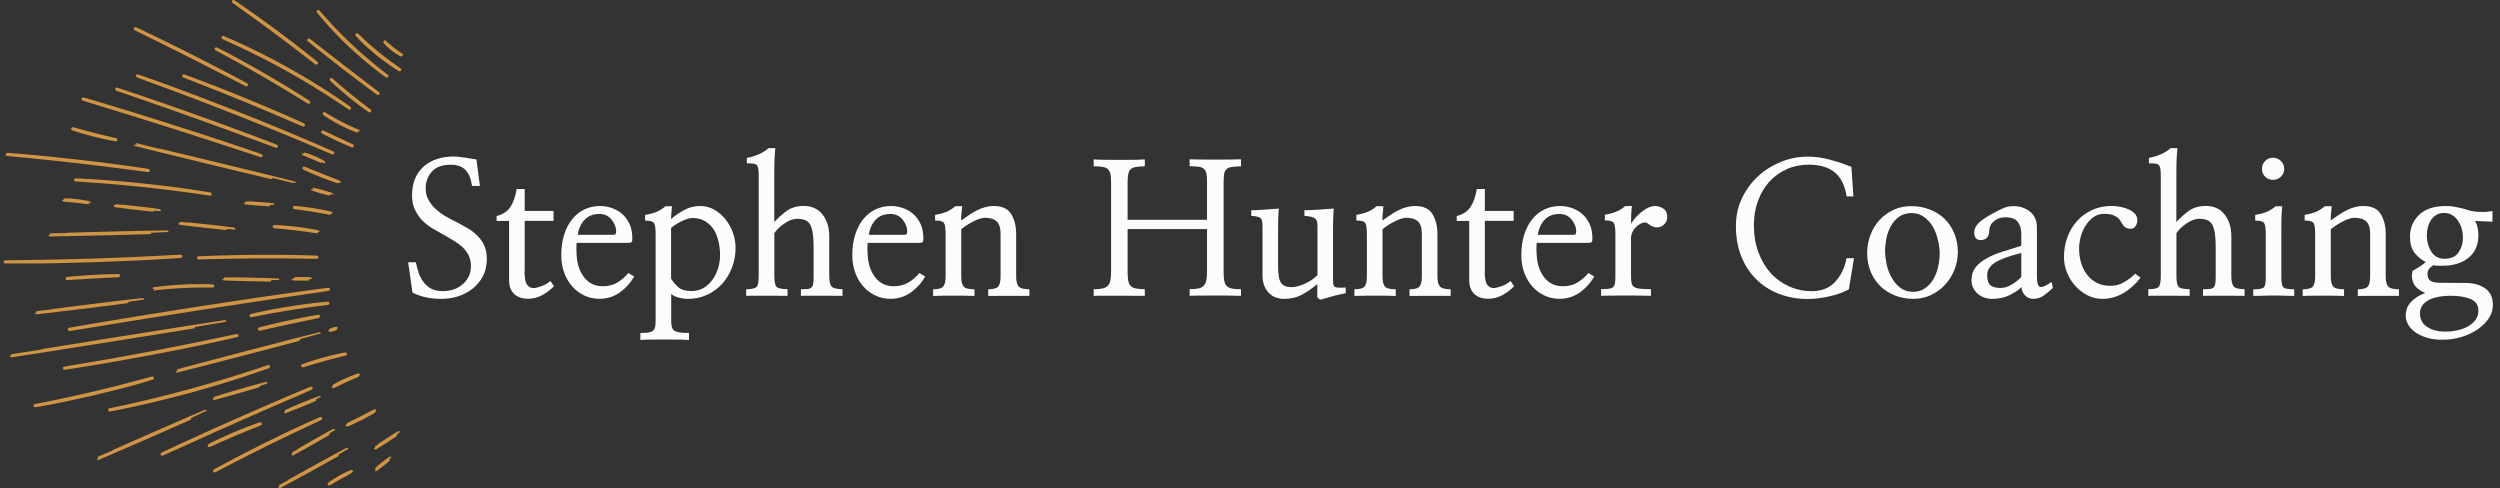 <svg xmlns="http://www.w3.org/2000/svg" width="338" height="66" viewBox="0 0 338 66" fill="none"><rect x="0" y="0" width="338" height="66" fill="#333333" stroke="none"/><g clip-path="url(#clip0_3405_435)"><path d="M39.807 28.057C39.807 28.057 39.875 28.074 40.003 28.091C40.131 28.108 40.31 28.134 40.54 28.159C40.992 28.219 41.622 28.304 42.304 28.415C42.994 28.526 43.617 28.636 44.06 28.722C44.281 28.764 44.469 28.798 44.588 28.824C44.716 28.849 44.784 28.858 44.784 28.849C44.784 28.849 44.716 28.824 44.597 28.79C44.469 28.756 44.29 28.713 44.068 28.671C43.625 28.577 43.003 28.449 42.312 28.347C41.622 28.236 40.992 28.159 40.54 28.116C40.31 28.091 40.131 28.074 40.003 28.065C39.875 28.057 39.807 28.057 39.807 28.065V28.057Z" fill="#CF9444" stroke="#CF9444" stroke-width="0.426" stroke-linecap="round" stroke-linejoin="round"></path><path d="M10.216 24.324C10.216 24.324 10.233 24.324 10.267 24.324C10.301 24.324 10.344 24.324 10.403 24.332C10.523 24.332 10.702 24.349 10.932 24.367C11.051 24.367 11.179 24.384 11.315 24.392C11.452 24.401 11.605 24.409 11.776 24.426C12.1 24.452 12.475 24.477 12.892 24.503C13.097 24.52 13.318 24.537 13.54 24.554C13.761 24.571 14 24.588 14.239 24.605C14.725 24.639 15.244 24.691 15.79 24.733C16.881 24.827 18.074 24.946 19.335 25.074C20.588 25.21 21.781 25.347 22.872 25.483C23.418 25.551 23.929 25.619 24.415 25.679C24.654 25.713 24.892 25.739 25.114 25.773C25.335 25.807 25.548 25.832 25.753 25.858C26.162 25.909 26.537 25.969 26.861 26.012C27.023 26.037 27.176 26.054 27.313 26.08C27.449 26.097 27.577 26.122 27.696 26.139C27.926 26.173 28.105 26.199 28.224 26.216C28.284 26.216 28.327 26.233 28.361 26.233C28.395 26.233 28.412 26.233 28.412 26.233C28.412 26.233 28.395 26.233 28.369 26.224C28.335 26.224 28.293 26.207 28.233 26.199C28.114 26.182 27.935 26.148 27.705 26.114C27.594 26.097 27.466 26.071 27.321 26.054C27.185 26.029 27.031 26.012 26.869 25.986C26.546 25.935 26.171 25.875 25.761 25.816C25.557 25.79 25.344 25.756 25.122 25.722C24.901 25.688 24.662 25.662 24.423 25.628C23.938 25.56 23.426 25.492 22.881 25.423C21.798 25.287 20.597 25.142 19.344 25.014C18.091 24.887 16.889 24.767 15.798 24.682C15.253 24.639 14.733 24.597 14.247 24.563C14.009 24.546 13.77 24.529 13.548 24.512C13.327 24.494 13.105 24.486 12.901 24.469C12.492 24.443 12.117 24.418 11.784 24.401C11.622 24.392 11.469 24.384 11.324 24.375C11.179 24.375 11.051 24.358 10.94 24.358C10.71 24.349 10.531 24.341 10.412 24.332C10.352 24.332 10.301 24.332 10.276 24.332C10.242 24.332 10.225 24.332 10.225 24.332L10.216 24.324Z" fill="#CF9444" stroke="#CF9444" stroke-width="0.426" stroke-linecap="round" stroke-linejoin="round"></path><path d="M42.244 25.568C42.244 25.568 42.824 25.764 43.557 25.969C44.29 26.173 44.886 26.318 44.886 26.301C44.886 26.284 44.307 26.105 43.574 25.901C42.841 25.696 42.244 25.551 42.244 25.568Z" fill="#CF9444" stroke="#CF9444" stroke-width="0.426" stroke-linecap="round" stroke-linejoin="round"></path><path d="M18.313 19.543C18.313 19.543 23.119 20.744 29.051 22.176C34.992 23.608 39.807 24.759 39.807 24.741C39.807 24.724 35 23.54 29.068 22.108C23.128 20.676 18.313 19.526 18.313 19.543Z" fill="#CF9444" stroke="#CF9444" stroke-width="0.426" stroke-linecap="round" stroke-linejoin="round"></path><path d="M43.651 17.847C43.651 17.847 43.702 17.881 43.795 17.94C43.889 17.992 44.034 18.068 44.213 18.162C44.563 18.341 45.057 18.588 45.611 18.844C46.156 19.099 46.659 19.321 47.026 19.474C47.205 19.551 47.358 19.611 47.46 19.654C47.562 19.696 47.622 19.713 47.622 19.713C47.622 19.713 47.571 19.679 47.469 19.628C47.367 19.577 47.222 19.509 47.043 19.432C46.685 19.262 46.182 19.031 45.636 18.784C45.091 18.529 44.597 18.29 44.239 18.128C44.06 18.043 43.915 17.974 43.813 17.932C43.71 17.889 43.651 17.864 43.651 17.864V17.847Z" fill="#CF9444" stroke="#CF9444" stroke-width="0.426" stroke-linecap="round" stroke-linejoin="round"></path><path d="M24.832 10.261C24.832 10.261 24.849 10.261 24.875 10.278C24.901 10.287 24.943 10.304 24.994 10.33C25.105 10.372 25.267 10.432 25.472 10.517C25.881 10.679 26.477 10.909 27.219 11.199C27.96 11.489 28.83 11.83 29.81 12.222C30.781 12.605 31.847 13.04 32.972 13.5C34.088 13.96 35.154 14.403 36.117 14.804C37.08 15.213 37.949 15.58 38.673 15.895C39.398 16.21 39.986 16.457 40.395 16.637C40.599 16.722 40.753 16.79 40.864 16.832C40.915 16.858 40.957 16.875 40.983 16.884C41.009 16.892 41.026 16.901 41.026 16.901C41.026 16.901 41.009 16.901 40.983 16.875C40.957 16.858 40.915 16.841 40.864 16.816C40.761 16.764 40.599 16.696 40.404 16.602C40.199 16.509 39.952 16.398 39.67 16.27C39.381 16.142 39.057 15.997 38.69 15.835C37.966 15.52 37.097 15.145 36.134 14.736C35.17 14.327 34.105 13.884 32.989 13.423C31.872 12.963 30.798 12.537 29.827 12.153C28.855 11.77 27.977 11.429 27.236 11.148C26.869 11.003 26.529 10.884 26.239 10.773C25.94 10.662 25.693 10.568 25.48 10.492C25.276 10.415 25.114 10.355 25.003 10.321C24.952 10.304 24.909 10.287 24.875 10.278C24.849 10.27 24.832 10.261 24.832 10.27V10.261Z" fill="#CF9444"></path><path d="M24.875 10.278C24.849 10.261 24.832 10.261 24.832 10.261V10.27C24.832 10.261 24.849 10.27 24.875 10.278ZM24.875 10.278C24.901 10.287 24.943 10.304 24.994 10.33C25.105 10.372 25.267 10.432 25.472 10.517C25.881 10.679 26.477 10.909 27.219 11.199C27.96 11.489 28.83 11.83 29.81 12.222C30.781 12.605 31.847 13.04 32.972 13.5C34.088 13.96 35.154 14.403 36.117 14.804C37.08 15.213 37.949 15.58 38.673 15.895C39.398 16.21 39.986 16.457 40.395 16.637C40.599 16.722 40.753 16.79 40.864 16.832C40.915 16.858 40.957 16.875 40.983 16.884C41.009 16.892 41.026 16.901 41.026 16.901C41.026 16.901 41.009 16.901 40.983 16.875C40.957 16.858 40.915 16.841 40.864 16.816C40.761 16.764 40.599 16.696 40.404 16.602C40.199 16.509 39.952 16.398 39.67 16.27C39.381 16.142 39.057 15.997 38.69 15.835C37.966 15.52 37.097 15.145 36.134 14.736C35.17 14.327 34.105 13.884 32.989 13.423C31.872 12.963 30.798 12.537 29.827 12.153C28.855 11.77 27.977 11.429 27.236 11.148C26.869 11.003 26.529 10.884 26.239 10.773C25.94 10.662 25.693 10.568 25.48 10.492C25.276 10.415 25.114 10.355 25.003 10.321C24.952 10.304 24.909 10.287 24.875 10.278Z" stroke="#CF9444" stroke-width="0.426" stroke-linecap="round" stroke-linejoin="round"></path><path d="M41.034 20.804C41.034 20.804 41.188 20.872 41.435 20.974C41.682 21.077 42.023 21.213 42.406 21.366C42.781 21.529 43.114 21.682 43.361 21.793C43.599 21.904 43.753 21.972 43.761 21.963C43.761 21.955 43.625 21.869 43.386 21.741C43.148 21.614 42.815 21.452 42.44 21.29C42.065 21.128 41.716 21 41.46 20.915C41.205 20.83 41.043 20.787 41.043 20.796L41.034 20.804Z" fill="#CF9444" stroke="#CF9444" stroke-width="0.426" stroke-linecap="round" stroke-linejoin="round"></path><path d="M15.79 12.043C15.79 12.043 15.807 12.051 15.841 12.068C15.875 12.085 15.935 12.102 16.003 12.128C16.148 12.179 16.361 12.256 16.634 12.35C17.179 12.537 17.972 12.81 18.952 13.151C19.932 13.492 21.099 13.892 22.395 14.352C23.69 14.804 25.114 15.307 26.597 15.844C28.088 16.381 29.503 16.892 30.79 17.361C32.077 17.83 33.236 18.256 34.207 18.614C35.179 18.972 35.972 19.262 36.509 19.466C36.781 19.568 36.994 19.645 37.139 19.696C37.207 19.722 37.267 19.739 37.301 19.756C37.335 19.764 37.361 19.773 37.361 19.773C37.361 19.773 37.344 19.764 37.31 19.747C37.276 19.73 37.216 19.713 37.148 19.679C37.003 19.628 36.798 19.543 36.526 19.441C35.989 19.227 35.196 18.938 34.233 18.571C33.261 18.205 32.102 17.779 30.815 17.301C29.529 16.832 28.114 16.313 26.622 15.784C25.131 15.256 23.707 14.753 22.412 14.301C21.116 13.85 19.949 13.449 18.969 13.117C17.989 12.784 17.188 12.52 16.642 12.332C16.369 12.239 16.156 12.171 16.011 12.128C15.935 12.102 15.884 12.085 15.85 12.077C15.815 12.068 15.79 12.06 15.79 12.06V12.043Z" fill="#CF9444" stroke="#CF9444" stroke-width="0.426" stroke-linecap="round" stroke-linejoin="round"></path><path d="M11.256 13.398C11.256 13.398 11.256 13.398 11.273 13.398C11.281 13.398 11.298 13.406 11.315 13.415C11.358 13.432 11.418 13.449 11.494 13.474C11.656 13.525 11.895 13.594 12.193 13.696C12.807 13.883 13.685 14.156 14.776 14.489C15.867 14.821 17.162 15.23 18.611 15.673C20.051 16.125 21.636 16.619 23.298 17.148C24.96 17.676 26.537 18.188 27.977 18.648C29.409 19.116 30.705 19.534 31.787 19.892C32.869 20.25 33.747 20.54 34.352 20.736C34.659 20.838 34.889 20.915 35.051 20.966C35.128 20.991 35.196 21.009 35.23 21.026C35.247 21.026 35.264 21.034 35.273 21.043C35.281 21.043 35.29 21.043 35.29 21.043C35.29 21.043 35.29 21.043 35.273 21.043C35.264 21.043 35.247 21.034 35.23 21.026C35.188 21.009 35.128 20.991 35.051 20.957C34.889 20.906 34.659 20.821 34.352 20.719C34.054 20.616 33.679 20.489 33.253 20.344C32.827 20.199 32.332 20.037 31.796 19.849C30.713 19.483 29.426 19.057 27.986 18.588C26.554 18.119 24.969 17.608 23.307 17.079C21.645 16.551 20.06 16.057 18.619 15.605C17.179 15.162 15.875 14.761 14.784 14.429C14.239 14.267 13.744 14.114 13.31 13.986C12.875 13.858 12.5 13.747 12.193 13.653C11.886 13.568 11.648 13.491 11.486 13.449C11.409 13.423 11.341 13.406 11.298 13.398C11.281 13.398 11.264 13.389 11.247 13.389C11.239 13.389 11.23 13.389 11.23 13.389L11.256 13.398Z" fill="#CF9444"></path><path d="M35.23 21.026C35.196 21.009 35.128 20.991 35.051 20.966C34.889 20.915 34.659 20.838 34.352 20.736C33.747 20.54 32.869 20.25 31.787 19.892C30.705 19.534 29.409 19.116 27.977 18.648C26.537 18.188 24.96 17.676 23.298 17.148C21.636 16.619 20.051 16.125 18.611 15.673C17.162 15.23 15.867 14.821 14.776 14.489C13.685 14.156 12.807 13.883 12.193 13.696C11.895 13.594 11.656 13.525 11.494 13.474C11.418 13.449 11.358 13.432 11.315 13.415C11.298 13.406 11.281 13.398 11.273 13.398C11.256 13.398 11.256 13.398 11.256 13.398L11.23 13.389C11.23 13.389 11.239 13.389 11.247 13.389C11.264 13.389 11.281 13.398 11.298 13.398C11.341 13.406 11.409 13.423 11.486 13.449C11.648 13.491 11.886 13.568 12.193 13.653C12.5 13.747 12.875 13.858 13.31 13.986C13.744 14.114 14.239 14.267 14.784 14.429C15.875 14.761 17.179 15.162 18.619 15.605C20.06 16.057 21.645 16.551 23.307 17.079C24.969 17.608 26.554 18.119 27.986 18.588C29.426 19.057 30.713 19.483 31.796 19.849C32.332 20.037 32.827 20.199 33.253 20.344C33.679 20.489 34.054 20.616 34.352 20.719C34.659 20.821 34.889 20.906 35.051 20.957C35.128 20.991 35.188 21.009 35.23 21.026ZM35.23 21.026C35.247 21.026 35.264 21.034 35.273 21.043M35.23 21.026C35.247 21.034 35.264 21.043 35.273 21.043M35.273 21.043C35.281 21.043 35.29 21.043 35.29 21.043C35.29 21.043 35.29 21.043 35.273 21.043Z" stroke="#CF9444" stroke-width="0.426" stroke-linecap="round" stroke-linejoin="round"></path><path d="M41.111 22.73C41.111 22.73 41.17 22.764 41.29 22.824C41.409 22.884 41.571 22.96 41.784 23.054C42.202 23.242 42.79 23.489 43.438 23.753C44.085 24.009 44.682 24.23 45.117 24.384C45.33 24.46 45.509 24.52 45.636 24.554C45.756 24.597 45.824 24.614 45.832 24.605C45.832 24.605 45.773 24.571 45.645 24.529C45.526 24.486 45.355 24.418 45.134 24.332C44.707 24.171 44.111 23.941 43.463 23.685C42.815 23.429 42.227 23.182 41.801 23.012C41.588 22.926 41.418 22.849 41.298 22.807C41.179 22.756 41.111 22.739 41.111 22.739V22.73Z" fill="#CF9444" stroke="#CF9444" stroke-width="0.426" stroke-linecap="round" stroke-linejoin="round"></path><path d="M18.602 10.278C18.602 10.278 18.602 10.278 18.619 10.278C18.628 10.278 18.645 10.287 18.671 10.296C18.713 10.313 18.781 10.338 18.875 10.372C19.054 10.441 19.318 10.534 19.651 10.662C19.991 10.79 20.401 10.935 20.878 11.114C21.355 11.293 21.901 11.489 22.506 11.71C22.804 11.821 23.119 11.941 23.452 12.06C23.784 12.179 24.125 12.307 24.474 12.443C25.182 12.707 25.932 12.997 26.733 13.296C28.318 13.901 30.057 14.574 31.881 15.29C33.705 16.006 35.435 16.705 37.011 17.344C37.795 17.668 38.545 17.966 39.244 18.256C39.594 18.401 39.926 18.537 40.25 18.673C40.574 18.81 40.881 18.938 41.179 19.066C41.776 19.313 42.304 19.543 42.773 19.739C43.242 19.935 43.651 20.105 43.974 20.25C44.307 20.387 44.563 20.497 44.733 20.574C44.818 20.608 44.886 20.634 44.929 20.659C44.955 20.668 44.972 20.676 44.98 20.676C44.989 20.676 44.997 20.676 44.997 20.676C44.997 20.676 44.997 20.676 44.98 20.668C44.972 20.668 44.955 20.651 44.929 20.642C44.886 20.625 44.818 20.591 44.733 20.557C44.563 20.48 44.307 20.369 43.974 20.225C43.813 20.156 43.625 20.071 43.429 19.986C43.224 19.901 43.011 19.807 42.773 19.705C42.304 19.5 41.767 19.27 41.179 19.023C40.881 18.895 40.574 18.767 40.25 18.631C39.926 18.494 39.594 18.358 39.244 18.205C38.545 17.915 37.804 17.608 37.02 17.284C35.452 16.637 33.713 15.938 31.898 15.222C30.074 14.506 28.335 13.832 26.741 13.227C25.949 12.929 25.19 12.639 24.483 12.384C24.125 12.256 23.784 12.128 23.46 12C23.128 11.881 22.813 11.761 22.514 11.651C21.909 11.429 21.364 11.233 20.886 11.063C20.648 10.977 20.426 10.892 20.213 10.824C20.009 10.747 19.821 10.688 19.651 10.628C19.31 10.509 19.046 10.415 18.866 10.355C18.773 10.321 18.705 10.304 18.662 10.287C18.636 10.287 18.619 10.27 18.611 10.27C18.602 10.27 18.594 10.27 18.594 10.27L18.602 10.278Z" fill="#CF9444" stroke="#CF9444" stroke-width="0.426" stroke-linecap="round" stroke-linejoin="round"></path><path d="M43.855 15.367C43.855 15.367 43.906 15.418 44.017 15.494C44.068 15.528 44.136 15.579 44.213 15.631C44.29 15.682 44.384 15.742 44.477 15.801C44.58 15.861 44.682 15.938 44.801 16.006C44.92 16.082 45.048 16.151 45.185 16.236C45.457 16.389 45.756 16.56 46.071 16.722C46.386 16.884 46.702 17.037 46.983 17.165C47.128 17.233 47.256 17.293 47.384 17.344C47.511 17.395 47.631 17.446 47.742 17.489C47.852 17.531 47.946 17.574 48.04 17.608C48.125 17.642 48.202 17.668 48.261 17.693C48.389 17.736 48.457 17.761 48.457 17.753C48.457 17.753 48.389 17.719 48.27 17.668C48.21 17.642 48.134 17.608 48.048 17.574C47.963 17.54 47.861 17.497 47.759 17.446C47.648 17.395 47.537 17.344 47.409 17.293C47.281 17.233 47.154 17.173 47.009 17.105C46.727 16.969 46.42 16.824 46.105 16.662C45.79 16.5 45.492 16.329 45.219 16.185C45.082 16.108 44.955 16.031 44.835 15.963C44.716 15.895 44.605 15.827 44.503 15.767C44.401 15.707 44.315 15.648 44.23 15.605C44.154 15.554 44.085 15.511 44.026 15.477C43.915 15.409 43.847 15.375 43.847 15.375L43.855 15.367Z" fill="#CF9444" stroke="#CF9444" stroke-width="0.426" stroke-linecap="round" stroke-linejoin="round"></path><path d="M44.793 10.756C44.793 10.756 44.81 10.773 44.835 10.807C44.869 10.841 44.912 10.883 44.972 10.943C45.091 11.062 45.27 11.224 45.5 11.429C45.722 11.633 45.994 11.872 46.301 12.136C46.608 12.4 46.94 12.682 47.298 12.972C47.656 13.261 48.006 13.534 48.321 13.781C48.636 14.028 48.926 14.241 49.173 14.42C49.42 14.599 49.617 14.744 49.761 14.838C49.83 14.889 49.889 14.923 49.923 14.949C49.957 14.974 49.983 14.983 49.983 14.983C49.983 14.983 49.966 14.966 49.932 14.94C49.898 14.915 49.847 14.872 49.779 14.821C49.642 14.719 49.446 14.574 49.207 14.386C48.969 14.199 48.679 13.986 48.364 13.739C48.048 13.491 47.707 13.219 47.349 12.929C46.992 12.639 46.651 12.358 46.344 12.094C46.037 11.838 45.764 11.599 45.534 11.403C45.304 11.207 45.125 11.045 44.997 10.935C44.929 10.875 44.886 10.832 44.852 10.807C44.818 10.781 44.801 10.764 44.801 10.764L44.793 10.756Z" fill="#CF9444" stroke="#CF9444" stroke-width="0.426" stroke-linecap="round" stroke-linejoin="round"></path><path d="M30.159 5.088C30.159 5.088 30.176 5.097 30.202 5.114C30.236 5.131 30.279 5.148 30.338 5.173C30.457 5.224 30.628 5.31 30.858 5.412C30.969 5.463 31.097 5.523 31.233 5.582C31.369 5.642 31.523 5.719 31.676 5.787C31.991 5.932 32.358 6.102 32.759 6.29C32.955 6.384 33.168 6.486 33.389 6.588C33.611 6.69 33.832 6.801 34.071 6.92C34.54 7.151 35.034 7.398 35.562 7.662C36.602 8.199 37.744 8.795 38.929 9.46C40.105 10.117 41.222 10.773 42.219 11.378C42.722 11.685 43.19 11.975 43.634 12.256C43.855 12.392 44.068 12.528 44.273 12.656C44.477 12.784 44.673 12.912 44.861 13.031C45.236 13.27 45.568 13.492 45.858 13.688C46.003 13.781 46.139 13.875 46.267 13.96C46.395 14.046 46.506 14.122 46.608 14.19C46.812 14.327 46.974 14.438 47.085 14.506C47.136 14.54 47.179 14.565 47.213 14.591C47.239 14.608 47.256 14.617 47.256 14.617C47.256 14.617 47.247 14.608 47.213 14.582C47.188 14.565 47.145 14.531 47.094 14.497C46.983 14.421 46.83 14.31 46.625 14.165C46.523 14.097 46.412 14.011 46.284 13.926C46.156 13.841 46.02 13.747 45.875 13.653C45.585 13.457 45.253 13.227 44.878 12.989C44.69 12.869 44.494 12.742 44.298 12.605C44.094 12.469 43.881 12.341 43.659 12.196C43.224 11.915 42.747 11.625 42.244 11.31C41.247 10.696 40.131 10.048 38.955 9.384C37.77 8.727 36.628 8.122 35.588 7.594C35.06 7.33 34.565 7.082 34.097 6.852C33.858 6.742 33.636 6.631 33.415 6.528C33.193 6.426 32.989 6.324 32.784 6.23C32.384 6.043 32.017 5.881 31.693 5.736C31.531 5.668 31.386 5.599 31.241 5.531C31.105 5.472 30.977 5.42 30.866 5.369C30.636 5.276 30.457 5.199 30.338 5.148C30.279 5.122 30.236 5.105 30.202 5.088C30.168 5.08 30.151 5.071 30.151 5.071L30.159 5.088Z" fill="#CF9444" stroke="#CF9444" stroke-width="0.426" stroke-linecap="round" stroke-linejoin="round"></path><path d="M29.247 6.605C29.247 6.605 29.256 6.605 29.281 6.622C29.298 6.631 29.332 6.656 29.375 6.673C29.46 6.725 29.58 6.793 29.741 6.878C30.065 7.048 30.526 7.304 31.097 7.619C31.386 7.773 31.693 7.952 32.034 8.131C32.367 8.318 32.724 8.514 33.108 8.727C33.858 9.154 34.685 9.614 35.554 10.117C36.415 10.611 37.233 11.097 37.974 11.54C38.341 11.761 38.699 11.975 39.023 12.171C39.355 12.367 39.654 12.554 39.935 12.725C40.489 13.066 40.94 13.338 41.256 13.534C41.409 13.628 41.537 13.705 41.614 13.756C41.656 13.781 41.69 13.798 41.707 13.807C41.733 13.816 41.742 13.824 41.742 13.824C41.742 13.824 41.733 13.816 41.716 13.798C41.699 13.781 41.665 13.764 41.622 13.739C41.545 13.688 41.426 13.611 41.273 13.509C41.119 13.406 40.932 13.287 40.71 13.151C40.489 13.014 40.242 12.852 39.96 12.682C39.679 12.511 39.381 12.324 39.048 12.119C38.724 11.915 38.367 11.71 38 11.48C37.259 11.037 36.44 10.551 35.58 10.057C34.719 9.563 33.892 9.094 33.134 8.676C32.759 8.472 32.392 8.267 32.06 8.088C31.719 7.901 31.404 7.739 31.122 7.585C30.832 7.432 30.577 7.296 30.347 7.176C30.116 7.057 29.921 6.955 29.759 6.869C29.597 6.784 29.469 6.725 29.384 6.682C29.341 6.656 29.307 6.648 29.281 6.631C29.256 6.622 29.247 6.614 29.247 6.614V6.605Z" fill="#CF9444" stroke="#CF9444" stroke-width="0.426" stroke-linecap="round" stroke-linejoin="round"></path><path d="M18.312 3.886C18.312 3.886 18.321 3.895 18.347 3.912C18.372 3.929 18.406 3.946 18.457 3.972C18.56 4.023 18.705 4.1 18.892 4.193C19.276 4.381 19.83 4.654 20.511 4.986C21.875 5.659 23.759 6.588 25.83 7.636C27.901 8.685 29.776 9.639 31.122 10.338C31.796 10.688 32.341 10.969 32.724 11.165C32.912 11.259 33.065 11.335 33.159 11.386C33.21 11.412 33.244 11.429 33.27 11.446C33.295 11.455 33.312 11.463 33.312 11.463C33.312 11.463 33.304 11.455 33.279 11.438C33.253 11.421 33.219 11.403 33.168 11.378C33.065 11.327 32.92 11.242 32.742 11.139C32.367 10.935 31.821 10.645 31.148 10.296C29.801 9.588 27.935 8.617 25.864 7.568C23.793 6.52 21.901 5.6 20.529 4.935C19.847 4.602 19.284 4.338 18.901 4.159C18.705 4.065 18.56 3.997 18.457 3.955C18.406 3.929 18.364 3.912 18.338 3.904C18.312 3.895 18.296 3.886 18.296 3.886H18.312Z" fill="#CF9444" stroke="#CF9444" stroke-width="0.426" stroke-linecap="round" stroke-linejoin="round"></path><path d="M41.759 5.412C41.759 5.412 41.784 5.437 41.844 5.489C41.904 5.54 41.997 5.616 42.108 5.71C42.338 5.898 42.679 6.17 43.088 6.503C43.923 7.176 45.082 8.088 46.369 9.085C47.665 10.082 48.841 10.969 49.702 11.608C50.128 11.923 50.477 12.187 50.724 12.358C50.844 12.443 50.938 12.511 51.006 12.562C51.074 12.605 51.108 12.631 51.108 12.631C51.108 12.631 51.074 12.605 51.014 12.554C50.955 12.503 50.861 12.435 50.742 12.341C50.503 12.162 50.162 11.898 49.736 11.574C48.884 10.926 47.716 10.031 46.42 9.034C45.125 8.037 43.966 7.125 43.122 6.469C42.705 6.136 42.355 5.872 42.125 5.693C42.006 5.599 41.912 5.531 41.852 5.48C41.793 5.429 41.759 5.412 41.75 5.412H41.759Z" fill="#CF9444" stroke="#CF9444" stroke-width="0.426" stroke-linecap="round" stroke-linejoin="round"></path><path d="M43.045 1.577C43.045 1.577 43.045 1.585 43.062 1.602C43.08 1.619 43.097 1.645 43.122 1.679C43.173 1.747 43.259 1.841 43.361 1.969C43.412 2.029 43.472 2.097 43.531 2.173C43.599 2.25 43.668 2.327 43.736 2.412C43.889 2.583 44.051 2.787 44.247 3C44.341 3.111 44.443 3.222 44.545 3.341C44.648 3.46 44.767 3.58 44.878 3.699C45.108 3.946 45.355 4.21 45.619 4.492C46.148 5.037 46.744 5.634 47.392 6.239C48.031 6.844 48.662 7.398 49.242 7.892C49.531 8.139 49.812 8.369 50.077 8.583C50.205 8.693 50.332 8.796 50.46 8.889C50.588 8.983 50.699 9.077 50.818 9.171C51.04 9.35 51.253 9.503 51.432 9.648C51.526 9.716 51.611 9.784 51.688 9.844C51.764 9.904 51.841 9.955 51.901 10.006C52.029 10.1 52.131 10.176 52.199 10.219C52.233 10.245 52.259 10.261 52.276 10.27C52.293 10.279 52.301 10.287 52.301 10.287C52.301 10.287 52.301 10.279 52.276 10.261C52.259 10.245 52.233 10.227 52.199 10.202C52.131 10.151 52.037 10.074 51.909 9.972C51.841 9.921 51.773 9.869 51.696 9.81C51.619 9.75 51.534 9.682 51.449 9.614C51.27 9.469 51.065 9.316 50.835 9.128C50.724 9.034 50.605 8.941 50.486 8.847C50.367 8.744 50.239 8.642 50.111 8.531C49.847 8.318 49.574 8.08 49.284 7.833C48.705 7.338 48.082 6.776 47.435 6.171C46.795 5.566 46.199 4.977 45.662 4.432C45.398 4.159 45.142 3.895 44.912 3.648C44.793 3.52 44.682 3.409 44.58 3.29C44.477 3.171 44.375 3.06 44.273 2.958C44.077 2.744 43.906 2.548 43.753 2.378C43.676 2.293 43.608 2.216 43.54 2.139C43.472 2.063 43.42 1.994 43.361 1.935C43.259 1.815 43.173 1.722 43.114 1.654C43.088 1.619 43.062 1.594 43.045 1.585C43.028 1.568 43.02 1.56 43.02 1.56L43.045 1.577Z" fill="#CF9444" stroke="#CF9444" stroke-width="0.426" stroke-linecap="round" stroke-linejoin="round"></path><path d="M31.565 0.213C31.565 0.213 31.574 0.222 31.591 0.239C31.608 0.256 31.642 0.273 31.676 0.298C31.753 0.349 31.864 0.435 32.009 0.537C32.298 0.742 32.716 1.04 33.227 1.406C33.739 1.773 34.352 2.216 35.026 2.702C35.699 3.196 36.44 3.733 37.216 4.313C37.992 4.884 38.724 5.438 39.389 5.949C40.054 6.452 40.651 6.912 41.154 7.295C41.656 7.679 42.057 7.994 42.338 8.207C42.474 8.318 42.585 8.395 42.662 8.455C42.696 8.48 42.73 8.506 42.747 8.514C42.764 8.531 42.773 8.531 42.781 8.531C42.781 8.531 42.781 8.523 42.756 8.506C42.739 8.489 42.713 8.463 42.679 8.438C42.611 8.378 42.5 8.293 42.364 8.182C42.227 8.071 42.057 7.935 41.861 7.781C41.665 7.628 41.443 7.449 41.196 7.253C40.702 6.861 40.105 6.401 39.44 5.889C38.776 5.378 38.043 4.824 37.267 4.253C36.492 3.682 35.75 3.136 35.068 2.651C34.386 2.165 33.773 1.73 33.261 1.364C33.006 1.185 32.767 1.023 32.563 0.878C32.358 0.733 32.179 0.614 32.034 0.511C31.889 0.409 31.77 0.332 31.693 0.281C31.651 0.256 31.625 0.239 31.608 0.222C31.591 0.213 31.574 0.205 31.574 0.205L31.565 0.213Z" fill="#CF9444" stroke="#CF9444" stroke-width="0.426" stroke-linecap="round" stroke-linejoin="round"></path><path d="M48.27 4.73C48.27 4.73 48.287 4.756 48.321 4.79C48.355 4.824 48.406 4.884 48.466 4.952C48.534 5.02 48.611 5.105 48.705 5.199C48.798 5.293 48.909 5.403 49.029 5.523C49.088 5.582 49.156 5.642 49.216 5.71C49.284 5.77 49.352 5.838 49.429 5.906C49.574 6.043 49.727 6.188 49.898 6.332C50.23 6.631 50.605 6.946 50.997 7.278C51.398 7.602 51.781 7.901 52.148 8.165C52.327 8.293 52.497 8.421 52.659 8.531C52.744 8.591 52.821 8.642 52.898 8.693C52.974 8.744 53.043 8.796 53.119 8.838C53.256 8.932 53.384 9.017 53.494 9.094C53.605 9.171 53.707 9.23 53.784 9.281C53.861 9.332 53.929 9.367 53.972 9.392C54.014 9.418 54.04 9.426 54.04 9.426C54.04 9.426 54.023 9.409 53.98 9.375C53.938 9.341 53.878 9.307 53.801 9.247C53.724 9.196 53.631 9.128 53.52 9.051C53.409 8.974 53.281 8.889 53.145 8.787C53.077 8.736 53 8.685 52.932 8.634C52.855 8.582 52.779 8.523 52.702 8.463C52.54 8.344 52.369 8.224 52.19 8.088C51.832 7.824 51.449 7.517 51.048 7.193C50.648 6.869 50.281 6.554 49.94 6.256C49.779 6.111 49.617 5.966 49.472 5.83C49.395 5.761 49.327 5.702 49.259 5.634C49.19 5.574 49.131 5.514 49.062 5.455C48.935 5.344 48.832 5.233 48.73 5.139C48.636 5.045 48.551 4.969 48.483 4.901C48.415 4.832 48.364 4.781 48.321 4.756C48.287 4.722 48.261 4.705 48.261 4.705L48.27 4.73Z" fill="#CF9444" stroke="#CF9444" stroke-width="0.426" stroke-linecap="round" stroke-linejoin="round"></path><path d="M15.594 27.801C15.594 27.801 16.915 27.989 18.56 28.176C20.196 28.364 21.526 28.491 21.534 28.474C21.534 28.457 20.213 28.287 18.568 28.099C16.932 27.912 15.602 27.784 15.594 27.801Z" fill="#CF9444" stroke="#CF9444" stroke-width="0.426" stroke-linecap="round" stroke-linejoin="round"></path><path d="M0.986 20.881C0.986 20.881 1.003 20.881 1.037 20.881C1.071 20.881 1.114 20.889 1.182 20.898C1.31 20.906 1.497 20.932 1.736 20.949C2.222 20.991 2.921 21.06 3.781 21.145C4.642 21.23 5.673 21.332 6.815 21.452C7.957 21.571 9.21 21.707 10.523 21.861C11.835 22.014 13.088 22.159 14.23 22.304C15.364 22.449 16.395 22.577 17.256 22.687C18.116 22.798 18.807 22.892 19.293 22.96C19.531 22.994 19.719 23.011 19.847 23.028C19.906 23.028 19.957 23.045 19.991 23.045C20.026 23.045 20.043 23.045 20.043 23.045C20.043 23.045 20.026 23.045 19.991 23.037C19.957 23.037 19.915 23.02 19.847 23.011C19.719 22.994 19.531 22.96 19.293 22.926C19.054 22.892 18.756 22.849 18.415 22.798C18.074 22.747 17.682 22.696 17.256 22.636C16.395 22.517 15.372 22.381 14.239 22.236C13.105 22.091 11.852 21.937 10.531 21.793C9.219 21.639 7.966 21.511 6.824 21.392C5.682 21.281 4.659 21.179 3.79 21.102C3.355 21.06 2.963 21.034 2.622 21C2.281 20.974 1.983 20.949 1.744 20.932C1.506 20.915 1.318 20.898 1.19 20.889C1.131 20.889 1.08 20.889 1.046 20.881C1.011 20.881 0.994 20.881 0.994 20.881H0.986Z" fill="#CF9444" stroke="#CF9444" stroke-width="0.426" stroke-linecap="round" stroke-linejoin="round"></path><path d="M9.849 17.412C9.849 17.412 9.926 17.446 10.071 17.497C10.216 17.548 10.429 17.616 10.685 17.693C11.205 17.855 11.929 18.06 12.73 18.264C13.531 18.469 14.273 18.631 14.801 18.741C15.065 18.793 15.287 18.835 15.432 18.861C15.585 18.886 15.662 18.895 15.671 18.895C15.671 18.895 15.594 18.869 15.44 18.835C15.296 18.801 15.074 18.75 14.81 18.69C14.281 18.571 13.548 18.401 12.747 18.196C11.946 17.991 11.222 17.795 10.693 17.642C10.429 17.565 10.216 17.506 10.071 17.471C9.926 17.429 9.841 17.412 9.841 17.412H9.849Z" fill="#CF9444" stroke="#CF9444" stroke-width="0.426" stroke-linecap="round" stroke-linejoin="round"></path><path d="M40.795 37.73C41.445 37.73 41.972 37.715 41.972 37.696C41.972 37.677 41.445 37.662 40.795 37.662C40.146 37.662 39.619 37.677 39.619 37.696C39.619 37.715 40.146 37.73 40.795 37.73Z" fill="#CF9444" stroke="#CF9444" stroke-width="0.426" stroke-linecap="round" stroke-linejoin="round"></path><path d="M9.381 44.54C9.381 44.54 9.381 44.54 9.406 44.54C9.423 44.54 9.44 44.54 9.474 44.531C9.534 44.523 9.619 44.506 9.739 44.489C9.969 44.455 10.318 44.395 10.761 44.327C11.648 44.182 12.926 43.969 14.511 43.713C16.097 43.458 17.98 43.151 20.068 42.81C22.165 42.477 24.466 42.111 26.878 41.736C29.298 41.361 31.599 41.011 33.696 40.696C35.793 40.381 37.676 40.099 39.27 39.869C40.855 39.639 42.142 39.452 43.029 39.324C43.472 39.256 43.813 39.205 44.051 39.17C44.17 39.154 44.256 39.136 44.315 39.128C44.341 39.128 44.367 39.119 44.384 39.119C44.401 39.119 44.409 39.119 44.409 39.119C44.409 39.119 44.409 39.119 44.384 39.119C44.367 39.119 44.349 39.119 44.315 39.119C44.256 39.119 44.162 39.136 44.051 39.154C43.821 39.188 43.472 39.23 43.029 39.29C42.585 39.349 42.04 39.426 41.409 39.511C40.779 39.597 40.063 39.699 39.27 39.81C37.685 40.031 35.793 40.313 33.696 40.619C31.599 40.935 29.298 41.276 26.878 41.651C24.457 42.026 22.156 42.392 20.068 42.733C17.98 43.074 16.097 43.381 14.511 43.645C13.719 43.781 13.003 43.901 12.381 44.003C11.75 44.114 11.213 44.208 10.77 44.276C10.327 44.352 9.986 44.412 9.756 44.455C9.636 44.472 9.551 44.489 9.492 44.506C9.466 44.506 9.44 44.514 9.423 44.523C9.406 44.523 9.398 44.523 9.398 44.523L9.381 44.54Z" fill="#CF9444"></path><path d="M44.384 39.119C44.367 39.119 44.341 39.128 44.315 39.128C44.256 39.136 44.17 39.154 44.051 39.17C43.813 39.205 43.472 39.256 43.029 39.324C42.142 39.452 40.855 39.639 39.27 39.869C37.676 40.099 35.793 40.381 33.696 40.696C31.599 41.011 29.298 41.361 26.878 41.736C24.466 42.111 22.165 42.477 20.068 42.81C17.98 43.151 16.097 43.458 14.511 43.713C12.926 43.969 11.648 44.182 10.761 44.327C10.318 44.395 9.969 44.455 9.739 44.489C9.619 44.506 9.534 44.523 9.474 44.531C9.44 44.54 9.423 44.54 9.406 44.54C9.381 44.54 9.381 44.54 9.381 44.54L9.398 44.523C9.398 44.523 9.406 44.523 9.423 44.523C9.44 44.514 9.466 44.506 9.492 44.506C9.551 44.489 9.636 44.472 9.756 44.455C9.986 44.412 10.327 44.352 10.77 44.276C11.213 44.208 11.75 44.114 12.381 44.003C13.003 43.901 13.719 43.781 14.511 43.645C16.097 43.381 17.98 43.074 20.068 42.733C22.156 42.392 24.457 42.026 26.878 41.651C29.298 41.276 31.599 40.935 33.696 40.619C35.793 40.313 37.685 40.031 39.27 39.81C40.063 39.699 40.779 39.597 41.409 39.511C42.04 39.426 42.585 39.349 43.029 39.29C43.472 39.23 43.821 39.188 44.051 39.154C44.162 39.136 44.256 39.119 44.315 39.119C44.349 39.119 44.367 39.119 44.384 39.119ZM44.384 39.119C44.401 39.119 44.409 39.119 44.409 39.119C44.409 39.119 44.409 39.119 44.384 39.119Z" stroke="#CF9444" stroke-width="0.426" stroke-linecap="round" stroke-linejoin="round"></path><path d="M20.869 39.026C20.869 39.026 20.98 39.026 21.176 39C21.279 38.992 21.398 38.974 21.534 38.966C21.679 38.949 21.832 38.932 22.011 38.923C22.19 38.906 22.386 38.889 22.591 38.872C22.804 38.855 23.026 38.838 23.256 38.821C23.724 38.787 24.244 38.753 24.79 38.727C25.335 38.702 25.855 38.685 26.332 38.668C26.571 38.668 26.793 38.659 27.006 38.659C27.219 38.659 27.415 38.659 27.594 38.659C27.773 38.659 27.935 38.659 28.08 38.659C28.224 38.659 28.344 38.659 28.446 38.659C28.651 38.659 28.761 38.659 28.761 38.659C28.761 38.659 28.651 38.651 28.455 38.642C28.352 38.642 28.233 38.633 28.088 38.633C27.943 38.633 27.781 38.633 27.602 38.625C27.423 38.625 27.227 38.625 27.014 38.625C26.801 38.625 26.58 38.625 26.341 38.625C25.864 38.625 25.344 38.651 24.798 38.676C24.253 38.702 23.733 38.736 23.256 38.778C23.017 38.795 22.796 38.821 22.591 38.838C22.378 38.855 22.19 38.881 22.011 38.898C21.832 38.915 21.671 38.94 21.534 38.957C21.398 38.974 21.27 38.992 21.176 39.008C20.98 39.034 20.869 39.051 20.878 39.06L20.869 39.026Z" fill="#CF9444" stroke="#CF9444" stroke-width="0.426" stroke-linecap="round" stroke-linejoin="round"></path><path d="M4.94 42.281C4.94 42.281 8.153 41.923 12.108 41.429C16.063 40.935 19.267 40.526 19.267 40.509C19.267 40.492 16.054 40.867 12.1 41.361C8.145 41.855 4.94 42.264 4.94 42.281Z" fill="#CF9444" stroke="#CF9444" stroke-width="0.426" stroke-linecap="round" stroke-linejoin="round"></path><path d="M9.082 37.653C9.082 37.653 9.108 37.653 9.151 37.653C9.193 37.653 9.27 37.653 9.355 37.645C9.534 37.636 9.79 37.619 10.105 37.594C10.736 37.551 11.605 37.492 12.568 37.44C13.531 37.389 14.401 37.347 15.031 37.321C15.347 37.304 15.602 37.295 15.781 37.287C15.867 37.287 15.935 37.278 15.986 37.278C16.029 37.278 16.054 37.278 16.054 37.27C16.054 37.261 16.029 37.27 15.986 37.27C15.943 37.27 15.867 37.27 15.781 37.27C15.602 37.27 15.347 37.27 15.031 37.278C14.401 37.295 13.523 37.321 12.56 37.381C11.597 37.432 10.727 37.5 10.097 37.56C9.781 37.585 9.526 37.611 9.355 37.628C9.27 37.636 9.202 37.645 9.151 37.653C9.108 37.653 9.082 37.662 9.082 37.67V37.653Z" fill="#CF9444"></path><path d="M9.151 37.653C9.108 37.653 9.082 37.653 9.082 37.653V37.67C9.082 37.662 9.108 37.653 9.151 37.653ZM9.151 37.653C9.193 37.653 9.27 37.653 9.355 37.645C9.534 37.636 9.79 37.619 10.105 37.594C10.736 37.551 11.605 37.492 12.568 37.44C13.531 37.389 14.401 37.347 15.031 37.321C15.347 37.304 15.602 37.295 15.781 37.287C15.867 37.287 15.935 37.278 15.986 37.278C16.029 37.278 16.054 37.278 16.054 37.27C16.054 37.261 16.029 37.27 15.986 37.27C15.943 37.27 15.867 37.27 15.781 37.27C15.602 37.27 15.347 37.27 15.031 37.278C14.401 37.295 13.523 37.321 12.56 37.381C11.597 37.432 10.727 37.5 10.097 37.56C9.781 37.585 9.526 37.611 9.355 37.628C9.27 37.636 9.202 37.645 9.151 37.653Z" stroke="#CF9444" stroke-width="0.426" stroke-linecap="round" stroke-linejoin="round"></path><path d="M45.057 52.27C45.057 52.27 45.108 52.253 45.193 52.21C45.278 52.168 45.398 52.108 45.551 52.031C45.858 51.878 46.276 51.673 46.744 51.46C47.213 51.247 47.648 51.068 47.963 50.932C48.117 50.864 48.244 50.812 48.338 50.778C48.423 50.744 48.474 50.719 48.474 50.71C48.474 50.702 48.423 50.719 48.33 50.744C48.236 50.77 48.108 50.821 47.946 50.881C47.631 51 47.188 51.17 46.719 51.383C46.25 51.597 45.824 51.81 45.526 51.972C45.372 52.057 45.253 52.125 45.176 52.168C45.091 52.219 45.048 52.244 45.057 52.253V52.27Z" fill="#CF9444" stroke="#CF9444" stroke-width="0.426" stroke-linecap="round" stroke-linejoin="round"></path><path d="M40.923 49.449C40.923 49.449 41.009 49.432 41.154 49.389C41.298 49.347 41.503 49.279 41.767 49.202C42.287 49.04 42.994 48.827 43.795 48.605C44.588 48.384 45.312 48.205 45.841 48.077C46.105 48.009 46.318 47.958 46.463 47.923C46.608 47.889 46.693 47.864 46.693 47.864C46.693 47.864 46.608 47.864 46.463 47.898C46.318 47.923 46.097 47.966 45.832 48.026C45.304 48.145 44.58 48.316 43.779 48.537C42.986 48.759 42.27 48.98 41.759 49.151C41.503 49.236 41.298 49.313 41.154 49.364C41.009 49.415 40.932 49.449 40.932 49.449H40.923Z" fill="#CF9444" stroke="#CF9444" stroke-width="0.426" stroke-linecap="round" stroke-linejoin="round"></path><path d="M23.955 50.156C23.955 50.156 28.267 49.065 33.568 47.685C38.878 46.295 43.173 45.162 43.165 45.136C43.165 45.119 38.852 46.227 33.551 47.608C28.241 48.997 23.946 50.131 23.955 50.156Z" fill="#CF9444" stroke="#CF9444" stroke-width="0.426" stroke-linecap="round" stroke-linejoin="round"></path><path d="M35.094 44.497C35.094 44.497 35.119 44.497 35.179 44.489C35.23 44.48 35.315 44.463 35.409 44.438C35.614 44.395 35.904 44.327 36.261 44.242C36.986 44.08 37.983 43.849 39.082 43.619C40.19 43.381 41.188 43.176 41.912 43.031C42.279 42.955 42.568 42.895 42.773 42.852C42.875 42.835 42.952 42.818 43.003 42.801C43.054 42.793 43.08 42.784 43.08 42.776C43.08 42.776 43.054 42.776 42.994 42.776C42.943 42.776 42.858 42.793 42.756 42.81C42.551 42.844 42.253 42.895 41.895 42.963C41.162 43.099 40.165 43.295 39.057 43.534C37.949 43.773 36.952 44.003 36.236 44.182C35.878 44.267 35.588 44.344 35.384 44.395C35.281 44.42 35.205 44.446 35.154 44.455C35.102 44.463 35.077 44.48 35.077 44.48L35.094 44.497Z" fill="#CF9444" stroke="#CF9444" stroke-width="0.426" stroke-linecap="round" stroke-linejoin="round"></path><path d="M8.716 49.773C8.716 49.773 8.733 49.773 8.776 49.773C8.818 49.773 8.878 49.756 8.955 49.747C9.108 49.722 9.338 49.688 9.636 49.645C9.935 49.602 10.293 49.543 10.719 49.474C11.136 49.406 11.622 49.33 12.151 49.244C12.679 49.159 13.259 49.065 13.881 48.955C14.503 48.852 15.168 48.733 15.867 48.614C17.264 48.367 18.798 48.085 20.418 47.787C22.028 47.48 23.562 47.182 24.952 46.901C25.651 46.756 26.307 46.628 26.929 46.492C27.551 46.364 28.122 46.244 28.651 46.125C29.179 46.014 29.648 45.912 30.065 45.818C30.483 45.724 30.841 45.648 31.131 45.58C31.421 45.511 31.651 45.46 31.804 45.426C31.881 45.409 31.94 45.392 31.983 45.383C32.026 45.375 32.043 45.367 32.043 45.367C32.043 45.367 32.026 45.367 31.983 45.375C31.94 45.375 31.881 45.392 31.804 45.409C31.651 45.443 31.421 45.486 31.131 45.554C30.543 45.673 29.69 45.852 28.642 46.074C28.114 46.185 27.543 46.304 26.921 46.432C26.298 46.56 25.642 46.688 24.943 46.832C23.554 47.114 22.02 47.412 20.409 47.719C18.798 48.026 17.264 48.307 15.867 48.554C15.168 48.673 14.503 48.793 13.881 48.903C13.259 49.014 12.679 49.108 12.151 49.202C11.094 49.381 10.233 49.526 9.645 49.619C9.347 49.67 9.117 49.705 8.963 49.739C8.886 49.756 8.827 49.764 8.784 49.773C8.742 49.773 8.724 49.781 8.724 49.79L8.716 49.773Z" fill="#CF9444" stroke="#CF9444" stroke-width="0.426" stroke-linecap="round" stroke-linejoin="round"></path><path d="M33.96 42.682C33.96 42.682 33.994 42.682 34.062 42.665C34.131 42.656 34.233 42.631 34.361 42.605C34.625 42.554 35 42.477 35.469 42.384C35.699 42.341 35.955 42.29 36.236 42.239C36.509 42.188 36.807 42.136 37.114 42.077C37.736 41.966 38.409 41.847 39.125 41.736C39.841 41.625 40.523 41.523 41.145 41.429C41.46 41.386 41.75 41.344 42.031 41.31C42.304 41.276 42.568 41.242 42.798 41.208C43.267 41.148 43.651 41.105 43.915 41.071C44.043 41.054 44.145 41.046 44.222 41.029C44.29 41.02 44.324 41.011 44.324 41.011C44.324 41.011 44.29 41.011 44.213 41.011C44.145 41.011 44.043 41.029 43.906 41.037C43.77 41.046 43.608 41.063 43.42 41.08C43.233 41.097 43.02 41.122 42.781 41.148C42.543 41.173 42.287 41.208 42.006 41.242C41.724 41.276 41.435 41.318 41.119 41.352C40.497 41.438 39.815 41.54 39.099 41.651C38.384 41.77 37.702 41.889 37.088 42C36.781 42.06 36.483 42.111 36.21 42.171C35.938 42.222 35.682 42.273 35.452 42.324C35.222 42.375 35.009 42.418 34.821 42.46C34.634 42.503 34.48 42.537 34.352 42.571C34.224 42.605 34.122 42.622 34.054 42.639C33.986 42.656 33.952 42.665 33.952 42.665L33.96 42.682Z" fill="#CF9444" stroke="#CF9444" stroke-width="0.426" stroke-linecap="round" stroke-linejoin="round"></path><path d="M1.531 48.102C1.531 48.102 8 47.105 15.969 45.835C23.938 44.565 30.398 43.517 30.398 43.491C30.398 43.474 23.929 44.489 15.96 45.758C7.992 47.028 1.531 48.077 1.531 48.102Z" fill="#CF9444" stroke="#CF9444" stroke-width="0.426" stroke-linecap="round" stroke-linejoin="round"></path><path d="M28.957 53.864C28.957 53.864 30.534 53.446 32.46 52.892C34.386 52.338 35.946 51.869 35.946 51.852C35.946 51.835 34.369 52.27 32.443 52.824C30.517 53.378 28.957 53.847 28.957 53.864Z" fill="#CF9444" stroke="#CF9444" stroke-width="0.426" stroke-linecap="round" stroke-linejoin="round"></path><path d="M14.818 55.423C14.818 55.423 14.835 55.423 14.878 55.423C14.912 55.423 14.972 55.406 15.048 55.389C15.193 55.364 15.406 55.321 15.688 55.261C15.824 55.236 15.977 55.202 16.148 55.168C16.318 55.134 16.497 55.091 16.693 55.057C17.085 54.972 17.529 54.886 18.023 54.776C18.27 54.725 18.526 54.665 18.798 54.605C19.071 54.546 19.344 54.477 19.634 54.418C20.213 54.29 20.827 54.136 21.474 53.983C22.77 53.668 24.193 53.301 25.676 52.901C27.159 52.492 28.565 52.083 29.844 51.699C30.483 51.503 31.088 51.316 31.651 51.136C31.932 51.043 32.205 50.958 32.469 50.872C32.733 50.787 32.98 50.702 33.219 50.625C33.696 50.472 34.131 50.318 34.514 50.191C34.702 50.122 34.881 50.063 35.043 50.011C35.205 49.952 35.349 49.901 35.486 49.858C35.75 49.764 35.955 49.688 36.099 49.645C36.168 49.62 36.219 49.602 36.261 49.585C36.295 49.568 36.313 49.568 36.313 49.56C36.313 49.56 36.295 49.56 36.253 49.577C36.219 49.585 36.159 49.602 36.091 49.628C35.946 49.671 35.742 49.747 35.477 49.833C35.341 49.875 35.196 49.926 35.034 49.986C34.872 50.037 34.693 50.097 34.506 50.156C34.122 50.284 33.696 50.429 33.21 50.574C32.972 50.651 32.716 50.727 32.46 50.813C32.196 50.898 31.923 50.983 31.642 51.068C31.08 51.247 30.466 51.426 29.835 51.622C28.557 52.006 27.151 52.415 25.668 52.816C24.185 53.216 22.761 53.583 21.466 53.906C20.818 54.06 20.205 54.213 19.625 54.35C19.335 54.418 19.054 54.486 18.79 54.546C18.526 54.605 18.261 54.665 18.014 54.725C17.52 54.835 17.077 54.929 16.685 55.023C16.489 55.066 16.31 55.108 16.139 55.142C15.969 55.176 15.815 55.21 15.679 55.236C15.406 55.296 15.193 55.338 15.048 55.372C14.98 55.389 14.921 55.398 14.886 55.406C14.852 55.415 14.827 55.423 14.827 55.423H14.818Z" fill="#CF9444" stroke="#CF9444" stroke-width="0.426" stroke-linecap="round" stroke-linejoin="round"></path><path d="M4.753 54.844C4.753 54.844 4.77 54.844 4.796 54.844C4.821 54.844 4.864 54.835 4.915 54.827C5.026 54.81 5.179 54.784 5.384 54.75C5.588 54.716 5.835 54.673 6.125 54.614C6.415 54.563 6.739 54.503 7.105 54.426C7.284 54.392 7.472 54.358 7.676 54.315C7.872 54.273 8.077 54.239 8.29 54.188C8.716 54.102 9.168 54.009 9.645 53.906C10.6 53.702 11.639 53.472 12.739 53.216C13.83 52.96 14.869 52.696 15.815 52.458C16.284 52.338 16.736 52.219 17.154 52.108C17.366 52.048 17.563 51.997 17.759 51.946C17.955 51.895 18.142 51.844 18.313 51.793C18.671 51.699 18.986 51.605 19.267 51.52C19.548 51.443 19.787 51.367 19.991 51.307C20.188 51.247 20.341 51.205 20.443 51.17C20.494 51.154 20.537 51.145 20.563 51.136C20.588 51.128 20.605 51.119 20.605 51.119C20.605 51.119 20.588 51.119 20.563 51.119C20.537 51.119 20.494 51.136 20.443 51.154C20.341 51.179 20.188 51.222 19.983 51.273C19.787 51.324 19.54 51.392 19.259 51.469C18.977 51.545 18.654 51.631 18.296 51.724C18.116 51.776 17.929 51.818 17.733 51.878C17.537 51.929 17.332 51.98 17.128 52.04C16.71 52.151 16.259 52.261 15.79 52.389C14.844 52.628 13.804 52.884 12.713 53.139C11.622 53.395 10.574 53.634 9.619 53.838C9.142 53.94 8.69 54.034 8.264 54.128C8.051 54.17 7.847 54.213 7.651 54.256C7.455 54.298 7.267 54.333 7.088 54.375C6.73 54.452 6.398 54.511 6.117 54.571C5.827 54.631 5.58 54.673 5.384 54.716C5.179 54.759 5.026 54.784 4.915 54.81C4.864 54.818 4.821 54.827 4.796 54.835C4.77 54.835 4.753 54.844 4.753 54.844Z" fill="#CF9444" stroke="#CF9444" stroke-width="0.426" stroke-linecap="round" stroke-linejoin="round"></path><path d="M50.767 60.554C50.767 60.554 51.483 60.128 52.352 59.557C53.222 58.986 53.904 58.517 53.895 58.5C53.886 58.483 53.179 58.926 52.31 59.497C51.449 60.06 50.759 60.537 50.767 60.554Z" fill="#CF9444" stroke="#CF9444" stroke-width="0.426" stroke-linecap="round" stroke-linejoin="round"></path><path d="M37.795 65.787C37.795 65.787 39.858 64.696 42.372 63.307C44.886 61.918 46.923 60.776 46.915 60.758C46.906 60.741 44.852 61.849 42.338 63.239C39.824 64.628 37.787 65.77 37.795 65.787Z" fill="#CF9444" stroke="#CF9444" stroke-width="0.426" stroke-linecap="round" stroke-linejoin="round"></path><path d="M46.957 57.452C46.957 57.452 47.017 57.435 47.111 57.392C47.205 57.35 47.349 57.29 47.52 57.213C47.861 57.06 48.338 56.83 48.849 56.574C49.361 56.31 49.821 56.063 50.153 55.875C50.315 55.781 50.452 55.705 50.537 55.645C50.631 55.594 50.673 55.56 50.673 55.551C50.673 55.551 50.614 55.568 50.52 55.62C50.426 55.671 50.29 55.739 50.119 55.824C49.787 56.003 49.327 56.242 48.807 56.506C48.295 56.77 47.827 57 47.486 57.162C47.315 57.247 47.179 57.316 47.085 57.358C46.992 57.409 46.94 57.435 46.94 57.443L46.957 57.452Z" fill="#CF9444" stroke="#CF9444" stroke-width="0.426" stroke-linecap="round" stroke-linejoin="round"></path><path d="M29.026 63.648C29.026 63.648 29.043 63.648 29.06 63.631C29.077 63.614 29.119 63.605 29.171 63.58C29.264 63.529 29.409 63.46 29.588 63.367C29.946 63.179 30.466 62.915 31.105 62.574C31.744 62.242 32.511 61.85 33.364 61.415C34.216 60.98 35.153 60.511 36.142 60.026C37.131 59.54 38.077 59.08 38.938 58.671C39.798 58.261 40.574 57.886 41.23 57.58C41.886 57.273 42.415 57.026 42.781 56.855C42.96 56.77 43.105 56.702 43.199 56.659C43.25 56.634 43.284 56.617 43.31 56.608C43.335 56.6 43.344 56.591 43.344 56.591C43.344 56.591 43.327 56.591 43.301 56.608C43.276 56.617 43.242 56.634 43.19 56.651C43.097 56.693 42.952 56.753 42.764 56.838C42.577 56.923 42.355 57.017 42.091 57.136C41.827 57.256 41.528 57.392 41.205 57.537C40.548 57.835 39.764 58.202 38.903 58.611C38.043 59.02 37.097 59.48 36.108 59.966C35.119 60.452 34.182 60.929 33.33 61.364C32.477 61.798 31.719 62.199 31.08 62.54C30.756 62.71 30.474 62.864 30.219 63C29.963 63.136 29.75 63.256 29.571 63.35C29.392 63.443 29.256 63.52 29.162 63.571C29.119 63.597 29.077 63.614 29.06 63.631C29.034 63.648 29.026 63.656 29.026 63.656V63.648Z" fill="#CF9444"></path><path d="M29.06 63.631C29.043 63.648 29.026 63.648 29.026 63.648V63.656C29.026 63.656 29.034 63.648 29.06 63.631ZM29.06 63.631C29.077 63.614 29.119 63.605 29.171 63.58C29.264 63.529 29.409 63.46 29.588 63.367C29.946 63.179 30.466 62.915 31.105 62.574C31.744 62.242 32.511 61.85 33.364 61.415C34.216 60.98 35.153 60.511 36.142 60.026C37.131 59.54 38.077 59.08 38.938 58.671C39.798 58.261 40.574 57.886 41.23 57.58C41.886 57.273 42.415 57.026 42.781 56.855C42.96 56.77 43.105 56.702 43.199 56.659C43.25 56.634 43.284 56.617 43.31 56.608C43.335 56.6 43.344 56.591 43.344 56.591C43.344 56.591 43.327 56.591 43.301 56.608C43.276 56.617 43.242 56.634 43.19 56.651C43.097 56.693 42.952 56.753 42.764 56.838C42.577 56.923 42.355 57.017 42.091 57.136C41.827 57.256 41.528 57.392 41.205 57.537C40.548 57.835 39.764 58.202 38.903 58.611C38.043 59.02 37.097 59.48 36.108 59.966C35.119 60.452 34.182 60.929 33.33 61.364C32.477 61.798 31.719 62.199 31.08 62.54C30.756 62.71 30.474 62.864 30.219 63C29.963 63.136 29.75 63.256 29.571 63.35C29.392 63.443 29.256 63.52 29.162 63.571C29.119 63.597 29.077 63.614 29.06 63.631Z" stroke="#CF9444" stroke-width="0.426" stroke-linecap="round" stroke-linejoin="round"></path><path d="M38.563 55.654C38.563 55.654 39.619 55.261 40.898 54.733C42.185 54.205 43.216 53.761 43.207 53.744C43.199 53.727 42.151 54.136 40.872 54.665C39.585 55.193 38.554 55.636 38.563 55.654Z" fill="#CF9444" stroke="#CF9444" stroke-width="0.426" stroke-linecap="round" stroke-linejoin="round"></path><path d="M21.926 61.398C21.926 61.398 21.943 61.398 21.977 61.381C22.011 61.364 22.062 61.347 22.131 61.312C22.267 61.253 22.463 61.168 22.719 61.048C23.23 60.818 23.963 60.486 24.866 60.077C25.779 59.668 26.852 59.182 28.054 58.636C29.256 58.099 30.577 57.511 31.966 56.889C33.355 56.276 34.685 55.696 35.886 55.168C37.097 54.639 38.179 54.17 39.099 53.778C40.011 53.386 40.753 53.062 41.264 52.841C41.52 52.73 41.716 52.645 41.852 52.585C41.92 52.551 41.972 52.534 42.006 52.517C42.04 52.5 42.057 52.492 42.057 52.492C42.057 52.492 42.04 52.492 42.006 52.508C41.972 52.526 41.92 52.543 41.852 52.568C41.716 52.628 41.52 52.705 41.256 52.815C40.744 53.028 39.994 53.344 39.082 53.727C38.162 54.119 37.071 54.58 35.869 55.108C34.659 55.628 33.33 56.207 31.94 56.83C30.551 57.443 29.23 58.04 28.029 58.577C26.827 59.122 25.744 59.608 24.841 60.026C23.938 60.443 23.205 60.784 22.702 61.023C22.446 61.142 22.259 61.236 22.122 61.295C22.054 61.33 22.003 61.355 21.969 61.372C21.935 61.389 21.918 61.398 21.918 61.398H21.926Z" fill="#CF9444" stroke="#CF9444" stroke-width="0.426" stroke-linecap="round" stroke-linejoin="round"></path><path d="M28.276 60.239C28.276 60.239 28.301 60.239 28.344 60.213C28.386 60.196 28.455 60.162 28.548 60.128C28.719 60.051 28.974 59.932 29.281 59.795C29.588 59.651 29.963 59.489 30.372 59.31C30.781 59.131 31.233 58.935 31.71 58.73C32.188 58.526 32.648 58.338 33.057 58.168C33.474 57.997 33.849 57.852 34.165 57.724C34.48 57.597 34.736 57.503 34.915 57.426C35 57.392 35.068 57.367 35.119 57.341C35.17 57.315 35.188 57.307 35.188 57.307C35.188 57.307 35.162 57.307 35.111 57.324C35.06 57.341 34.992 57.367 34.906 57.392C34.727 57.452 34.463 57.545 34.148 57.665C33.832 57.784 33.449 57.929 33.031 58.091C32.614 58.253 32.154 58.44 31.676 58.645C31.199 58.849 30.747 59.045 30.338 59.233C29.929 59.42 29.562 59.591 29.256 59.736C28.949 59.881 28.702 60 28.531 60.094C28.446 60.136 28.378 60.17 28.335 60.196C28.293 60.222 28.267 60.23 28.267 60.239H28.276Z" fill="#CF9444" stroke="#CF9444" stroke-width="0.426" stroke-linecap="round" stroke-linejoin="round"></path><path d="M13.259 61.977C13.259 61.977 16.514 60.588 20.52 58.832C24.526 57.077 27.756 55.636 27.747 55.619C27.747 55.602 24.491 57.008 20.486 58.764C16.48 60.52 13.25 61.96 13.259 61.977Z" fill="#CF9444" stroke="#CF9444" stroke-width="0.426" stroke-linecap="round" stroke-linejoin="round"></path><path d="M39.56 61.364C39.56 61.364 40.83 60.69 42.364 59.812C43.906 58.935 45.142 58.21 45.134 58.193C45.125 58.176 43.864 58.867 42.33 59.744C40.787 60.622 39.551 61.347 39.56 61.364Z" fill="#CF9444" stroke="#CF9444" stroke-width="0.426" stroke-linecap="round" stroke-linejoin="round"></path><path d="M50.818 63.486C50.818 63.486 51.27 63.17 51.807 62.744C52.344 62.318 52.761 61.96 52.744 61.943C52.736 61.926 52.293 62.259 51.756 62.685C51.219 63.111 50.801 63.469 50.818 63.486Z" fill="#CF9444" stroke="#CF9444" stroke-width="0.426" stroke-linecap="round" stroke-linejoin="round"></path><path d="M44.503 65.438C44.503 65.438 44.673 65.344 44.938 65.182C45.202 65.02 45.577 64.79 45.994 64.56C46.412 64.329 46.795 64.125 47.077 63.989C47.358 63.844 47.529 63.758 47.529 63.75C47.529 63.75 47.477 63.758 47.401 63.793C47.315 63.827 47.205 63.878 47.06 63.938C46.77 64.065 46.386 64.261 45.969 64.492C45.551 64.73 45.185 64.96 44.92 65.131C44.793 65.216 44.69 65.293 44.614 65.344C44.545 65.395 44.503 65.429 44.511 65.429L44.503 65.438Z" fill="#CF9444" stroke="#CF9444" stroke-width="0.426" stroke-linecap="round" stroke-linejoin="round"></path><path d="M44.605 44.668C44.605 44.668 44.81 44.642 45.04 44.565C45.279 44.489 45.457 44.412 45.457 44.395C45.457 44.378 45.253 44.42 45.023 44.497C44.784 44.574 44.605 44.651 44.605 44.668Z" fill="#CF9444" stroke="#CF9444" stroke-width="0.426" stroke-linecap="round" stroke-linejoin="round"></path><path d="M52.045 5.668C52.045 5.668 52.139 5.804 52.327 5.992C52.42 6.085 52.531 6.196 52.659 6.315C52.787 6.435 52.932 6.554 53.094 6.682C53.256 6.81 53.409 6.921 53.554 7.014C53.699 7.108 53.827 7.193 53.946 7.261C54.176 7.398 54.321 7.466 54.321 7.457C54.321 7.449 54.185 7.364 53.972 7.219C53.861 7.151 53.733 7.057 53.588 6.963C53.443 6.861 53.298 6.75 53.136 6.631C52.983 6.511 52.838 6.384 52.702 6.273C52.574 6.162 52.455 6.051 52.361 5.966C52.173 5.787 52.054 5.676 52.045 5.685V5.668Z" fill="#CF9444" stroke="#CF9444" stroke-width="0.426" stroke-linecap="round" stroke-linejoin="round"></path><path d="M37.097 30.639C37.097 30.639 37.182 30.656 37.327 30.665C37.48 30.682 37.693 30.699 37.966 30.724C38.503 30.776 39.244 30.844 40.062 30.946C40.881 31.048 41.622 31.151 42.151 31.227C42.415 31.27 42.636 31.295 42.781 31.321C42.935 31.346 43.011 31.355 43.011 31.346C43.011 31.346 42.935 31.321 42.781 31.295C42.636 31.261 42.415 31.227 42.151 31.176C41.622 31.082 40.881 30.971 40.062 30.869C39.244 30.776 38.494 30.707 37.957 30.673C37.685 30.656 37.472 30.648 37.318 30.639C37.165 30.639 37.08 30.639 37.08 30.639H37.097Z" fill="#CF9444" stroke="#CF9444" stroke-width="0.426" stroke-linecap="round" stroke-linejoin="round"></path><path d="M24.347 30.188C24.347 30.188 25.957 30.401 27.96 30.614C29.963 30.827 31.574 30.989 31.582 30.972C31.582 30.955 29.972 30.759 27.969 30.546C25.974 30.332 24.355 30.171 24.347 30.188Z" fill="#CF9444" stroke="#CF9444" stroke-width="0.426" stroke-linecap="round" stroke-linejoin="round"></path><path d="M6.756 31.756C6.756 31.756 10.301 31.705 14.665 31.594C19.037 31.483 22.574 31.381 22.574 31.364C22.574 31.347 19.029 31.415 14.665 31.526C10.293 31.636 6.756 31.739 6.756 31.756Z" fill="#CF9444" stroke="#CF9444" stroke-width="0.426" stroke-linecap="round" stroke-linejoin="round"></path><path d="M26.852 34.858C26.852 34.858 26.869 34.858 26.895 34.858C26.921 34.858 26.963 34.858 27.014 34.858C27.116 34.858 27.279 34.858 27.483 34.849C27.884 34.841 28.472 34.824 29.196 34.807C29.921 34.79 30.781 34.773 31.736 34.756C32.69 34.739 33.739 34.73 34.847 34.722C35.946 34.722 37.003 34.722 37.957 34.722C38.912 34.722 39.773 34.739 40.497 34.747C41.222 34.756 41.801 34.764 42.21 34.773C42.415 34.773 42.568 34.773 42.679 34.773C42.577 34.773 42.415 34.764 42.21 34.756C42.006 34.756 41.759 34.739 41.477 34.73C41.188 34.73 40.864 34.713 40.506 34.705C39.781 34.688 38.92 34.67 37.966 34.662C37.011 34.662 35.963 34.654 34.855 34.662C33.756 34.662 32.699 34.688 31.744 34.705C30.79 34.722 29.929 34.747 29.205 34.773C28.847 34.781 28.514 34.798 28.233 34.807C27.943 34.815 27.696 34.832 27.5 34.841C27.296 34.849 27.142 34.858 27.031 34.867C26.98 34.867 26.938 34.867 26.912 34.867C26.886 34.867 26.869 34.867 26.869 34.867L26.852 34.858Z" fill="#CF9444"></path><path d="M42.679 34.773C42.568 34.773 42.415 34.773 42.21 34.773C41.801 34.764 41.222 34.756 40.497 34.747C39.773 34.739 38.912 34.722 37.957 34.722C37.003 34.722 35.946 34.722 34.847 34.722C33.739 34.73 32.69 34.739 31.736 34.756C30.781 34.773 29.921 34.79 29.196 34.807C28.472 34.824 27.884 34.841 27.483 34.849C27.279 34.858 27.116 34.858 27.014 34.858C26.963 34.858 26.921 34.858 26.895 34.858C26.869 34.858 26.852 34.858 26.852 34.858L26.869 34.867C26.869 34.867 26.886 34.867 26.912 34.867C26.938 34.867 26.98 34.867 27.031 34.867C27.142 34.858 27.296 34.849 27.5 34.841C27.696 34.832 27.943 34.815 28.233 34.807C28.514 34.798 28.847 34.781 29.205 34.773C29.929 34.747 30.79 34.722 31.744 34.705C32.699 34.688 33.756 34.662 34.855 34.662C35.963 34.654 37.011 34.662 37.966 34.662C38.92 34.67 39.781 34.688 40.506 34.705C40.864 34.713 41.188 34.73 41.477 34.73C41.759 34.739 42.006 34.756 42.21 34.756C42.415 34.764 42.577 34.773 42.679 34.773ZM42.679 34.773C42.73 34.773 42.773 34.773 42.798 34.773C42.824 34.773 42.841 34.773 42.841 34.773" stroke="#CF9444" stroke-width="0.426" stroke-linecap="round" stroke-linejoin="round"></path><path d="M0.713 35.412C0.713 35.412 0.73 35.412 0.773 35.412C0.815 35.412 0.875 35.412 0.952 35.412C1.114 35.412 1.344 35.412 1.642 35.412C1.94 35.412 2.307 35.412 2.733 35.412C3.159 35.412 3.645 35.412 4.182 35.412C4.719 35.412 5.307 35.404 5.938 35.395C6.568 35.395 7.242 35.378 7.957 35.361C9.381 35.335 10.94 35.293 12.577 35.242C14.213 35.191 15.773 35.122 17.196 35.063C17.904 35.029 18.577 34.995 19.207 34.969C19.838 34.935 20.426 34.901 20.963 34.875C21.5 34.85 21.986 34.816 22.412 34.79C22.838 34.764 23.205 34.739 23.503 34.722C23.801 34.705 24.031 34.688 24.193 34.671C24.27 34.671 24.33 34.662 24.372 34.654C24.33 34.654 24.27 34.654 24.193 34.654C24.031 34.654 23.801 34.671 23.503 34.688C22.906 34.722 22.037 34.764 20.963 34.824C20.426 34.85 19.838 34.884 19.207 34.909C18.577 34.935 17.904 34.969 17.196 35.003C15.773 35.063 14.213 35.122 12.577 35.173C10.94 35.225 9.381 35.267 7.957 35.293C7.25 35.31 6.577 35.318 5.938 35.335C5.307 35.344 4.719 35.352 4.182 35.361C3.108 35.37 2.239 35.386 1.634 35.395C1.335 35.395 1.097 35.395 0.943 35.404C0.867 35.404 0.807 35.404 0.764 35.404C0.722 35.404 0.705 35.404 0.705 35.404L0.713 35.412Z" fill="#CF9444"></path><path d="M24.372 34.654C24.33 34.662 24.27 34.671 24.193 34.671C24.031 34.688 23.801 34.705 23.503 34.722C23.205 34.739 22.838 34.764 22.412 34.79C21.986 34.816 21.5 34.85 20.963 34.875C20.426 34.901 19.838 34.935 19.207 34.969C18.577 34.995 17.904 35.029 17.196 35.063C15.773 35.122 14.213 35.191 12.577 35.242C10.94 35.293 9.381 35.335 7.957 35.361C7.242 35.378 6.568 35.395 5.938 35.395C5.307 35.404 4.719 35.412 4.182 35.412C3.645 35.412 3.159 35.412 2.733 35.412C2.307 35.412 1.94 35.412 1.642 35.412C1.344 35.412 1.114 35.412 0.952 35.412C0.875 35.412 0.815 35.412 0.773 35.412C0.73 35.412 0.713 35.412 0.713 35.412L0.705 35.404C0.705 35.404 0.722 35.404 0.764 35.404C0.807 35.404 0.867 35.404 0.943 35.404C1.097 35.395 1.335 35.395 1.634 35.395C2.239 35.386 3.108 35.37 4.182 35.361C4.719 35.352 5.307 35.344 5.938 35.335C6.577 35.318 7.25 35.31 7.957 35.293C9.381 35.267 10.94 35.225 12.577 35.173C14.213 35.122 15.773 35.063 17.196 35.003C17.904 34.969 18.577 34.935 19.207 34.909C19.838 34.884 20.426 34.85 20.963 34.824C22.037 34.764 22.906 34.722 23.503 34.688C23.801 34.671 24.031 34.654 24.193 34.654C24.27 34.654 24.33 34.654 24.372 34.654ZM24.372 34.654C24.415 34.654 24.432 34.654 24.432 34.654" stroke="#CF9444" stroke-width="0.426" stroke-linecap="round" stroke-linejoin="round"></path><path d="M33.176 27.426C33.176 27.426 34.011 27.52 35.034 27.597C36.057 27.673 36.901 27.716 36.901 27.69C36.901 27.665 36.065 27.597 35.043 27.52C34.011 27.443 33.176 27.401 33.176 27.426Z" fill="#CF9444" stroke="#CF9444" stroke-width="0.426" stroke-linecap="round" stroke-linejoin="round"></path><path d="M8.648 27.051C8.648 27.051 8.844 27.077 9.151 27.094C9.466 27.119 9.892 27.154 10.369 27.205C10.847 27.256 11.273 27.324 11.58 27.367C11.886 27.418 12.082 27.443 12.082 27.435C12.082 27.435 12.04 27.418 11.955 27.392C11.869 27.367 11.742 27.341 11.588 27.315C11.281 27.256 10.855 27.179 10.378 27.128C9.901 27.077 9.466 27.043 9.151 27.034C8.997 27.034 8.869 27.034 8.776 27.034C8.69 27.034 8.639 27.034 8.639 27.043L8.648 27.051Z" fill="#CF9444" stroke="#CF9444" stroke-width="0.426" stroke-linecap="round" stroke-linejoin="round"></path><path d="M30.27 37.705C30.27 37.705 31.898 37.773 33.909 37.815C35.92 37.858 37.548 37.875 37.548 37.858C37.548 37.841 35.92 37.79 33.909 37.747C31.898 37.705 30.27 37.688 30.27 37.705Z" fill="#CF9444" stroke="#CF9444" stroke-width="0.426" stroke-linecap="round" stroke-linejoin="round"></path><path d="M55.165 35.455H56.222C56.324 35.958 56.452 36.452 56.622 36.929C56.793 37.406 57.014 37.816 57.295 38.182C57.577 38.548 57.918 38.83 58.327 39.043C58.736 39.256 59.23 39.358 59.818 39.358C60.943 39.358 61.872 39.043 62.588 38.404C63.304 37.764 63.67 36.963 63.67 36C63.67 35.429 63.568 34.935 63.355 34.517C63.142 34.1 62.861 33.733 62.52 33.401C62.179 33.094 61.787 32.804 61.344 32.54C60.901 32.276 60.449 32.011 59.972 31.73C59.477 31.466 58.983 31.185 58.48 30.887C57.977 30.588 57.517 30.23 57.108 29.821C56.699 29.395 56.367 28.909 56.102 28.364C55.838 27.818 55.71 27.162 55.71 26.412C55.71 25.526 55.855 24.759 56.136 24.111C56.418 23.455 56.818 22.909 57.33 22.466C57.824 22.04 58.412 21.716 59.094 21.494C59.776 21.273 60.517 21.162 61.301 21.162C61.599 21.162 61.872 21.179 62.136 21.213C62.401 21.247 62.648 21.281 62.895 21.316C63.142 21.35 63.389 21.392 63.628 21.435C63.875 21.486 64.131 21.529 64.412 21.554L64.881 25.134H63.824C63.679 24.171 63.381 23.446 62.929 22.977C62.477 22.5 61.812 22.27 60.935 22.27C59.81 22.27 58.957 22.577 58.395 23.199C57.832 23.821 57.551 24.58 57.551 25.475C57.551 26.046 57.67 26.557 57.918 27.009C58.165 27.46 58.48 27.861 58.872 28.219C59.264 28.594 59.707 28.926 60.21 29.225C60.705 29.514 61.216 29.787 61.744 30.034C62.239 30.299 62.724 30.571 63.219 30.852C63.713 31.134 64.139 31.466 64.514 31.85C64.906 32.225 65.222 32.668 65.46 33.171C65.699 33.673 65.818 34.279 65.818 34.986C65.818 35.881 65.639 36.673 65.281 37.355C64.923 38.037 64.455 38.591 63.884 39.034C63.312 39.495 62.656 39.835 61.923 40.066C61.19 40.296 60.44 40.406 59.69 40.406C58.94 40.406 58.259 40.338 57.645 40.21C57.031 40.083 56.409 39.87 55.77 39.571L55.182 35.455H55.165Z" fill="#FCFCFC"></path><path d="M70.923 36.673C70.923 37.585 71.034 38.199 71.264 38.497C71.494 38.804 71.784 38.949 72.151 38.949C72.381 38.949 72.739 38.855 73.233 38.676C73.727 38.497 74.119 38.267 74.409 37.986L74.903 38.693C74.409 39.196 73.872 39.605 73.276 39.921C72.679 40.236 72.057 40.389 71.401 40.389C70.6 40.389 69.969 40.176 69.517 39.742C69.057 39.307 68.827 38.676 68.827 37.841V29.872H67.139V29.207C67.975 28.994 68.588 28.594 68.989 28.006C69.389 27.418 69.679 26.6 69.858 25.551H70.94V28.517H74.835V29.864H70.94V36.656L70.923 36.673Z" fill="#FCFCFC"></path><path d="M77.963 32.83C77.946 32.898 77.938 33.086 77.929 33.392C77.921 33.699 77.929 34.083 77.963 34.517C78.031 35.727 78.372 36.725 78.994 37.517C79.617 38.31 80.452 38.702 81.492 38.702C82.225 38.702 82.881 38.54 83.443 38.208C84.006 37.884 84.509 37.449 84.952 36.912L85.736 37.381C85.233 38.267 84.577 38.983 83.776 39.554C82.975 40.117 82.062 40.398 81.031 40.398C80.298 40.398 79.617 40.245 78.986 39.946C78.355 39.648 77.81 39.23 77.358 38.711C76.881 38.174 76.523 37.543 76.267 36.836C76.011 36.128 75.884 35.352 75.884 34.517C75.884 33.469 76.011 32.532 76.276 31.713C76.54 30.887 76.906 30.188 77.375 29.617C77.835 29.046 78.381 28.611 79.028 28.304C79.676 28.006 80.375 27.852 81.125 27.852C81.628 27.852 82.148 27.938 82.668 28.108C83.188 28.279 83.656 28.534 84.065 28.884C84.475 29.225 84.807 29.668 85.071 30.196C85.335 30.725 85.472 31.355 85.489 32.071C85.489 32.25 85.489 32.387 85.48 32.489C85.472 32.591 85.446 32.659 85.395 32.711C85.361 32.762 85.301 32.796 85.199 32.813C85.097 32.83 84.969 32.838 84.807 32.838H77.963V32.83ZM82.796 31.747C82.992 31.747 83.128 31.722 83.196 31.662C83.273 31.602 83.307 31.466 83.307 31.262C83.307 30.742 83.102 30.222 82.693 29.702C82.284 29.182 81.73 28.926 81.023 28.926C80.188 28.926 79.531 29.191 79.037 29.71C78.543 30.23 78.236 30.912 78.108 31.747H82.796Z" fill="#FCFCFC"></path><path d="M90.858 27.878C90.807 28.321 90.773 28.688 90.756 28.969C90.739 29.259 90.73 29.472 90.73 29.617C91.233 29.174 91.821 28.773 92.486 28.407C93.151 28.04 93.867 27.852 94.659 27.852C95.358 27.852 96.006 28.023 96.585 28.355C97.165 28.688 97.668 29.131 98.094 29.668C98.52 30.188 98.852 30.793 99.091 31.466C99.33 32.139 99.449 32.83 99.449 33.512C99.449 34.441 99.287 35.327 98.972 36.162C98.656 36.997 98.213 37.722 97.659 38.344C97.088 38.983 96.406 39.486 95.614 39.852C94.821 40.219 93.952 40.407 93.006 40.407C92.597 40.407 92.179 40.347 91.753 40.236C91.327 40.125 90.994 39.955 90.747 39.742V43.296C90.747 43.654 90.773 43.943 90.824 44.165C90.875 44.387 90.977 44.557 91.139 44.693C91.301 44.804 91.54 44.889 91.864 44.941C92.188 44.992 92.614 45.017 93.151 45.017V45.972C92.869 45.938 92.426 45.921 91.804 45.912C91.182 45.912 90.526 45.904 89.844 45.904C89.162 45.904 88.506 45.904 87.892 45.912C87.278 45.912 86.844 45.938 86.58 45.972V45.017C87.023 45.017 87.381 45 87.645 44.958C87.918 44.915 88.122 44.838 88.267 44.727C88.412 44.6 88.514 44.421 88.565 44.216C88.617 44.012 88.642 43.722 88.642 43.355V31.688C88.642 30.887 88.565 30.375 88.421 30.154C88.276 29.932 87.875 29.821 87.219 29.821V29.063C87.739 28.977 88.233 28.85 88.693 28.671C89.153 28.492 89.58 28.227 89.972 27.887H90.875L90.858 27.878ZM90.739 37.679C90.935 38.02 91.233 38.387 91.642 38.77C92.051 39.154 92.665 39.35 93.483 39.35C94.105 39.35 94.659 39.205 95.136 38.924C95.622 38.634 96.023 38.259 96.347 37.782C96.671 37.321 96.926 36.81 97.097 36.239C97.267 35.668 97.352 35.105 97.352 34.543C97.352 33.887 97.284 33.256 97.139 32.642C97.003 32.029 96.781 31.483 96.492 31.015C96.185 30.554 95.793 30.188 95.315 29.898C94.838 29.608 94.259 29.472 93.577 29.472C93.347 29.472 93.091 29.523 92.818 29.634C92.537 29.736 92.264 29.855 91.983 29.992C91.702 30.137 91.455 30.29 91.225 30.443C90.994 30.597 90.832 30.725 90.73 30.827V37.696L90.739 37.679Z" fill="#FCFCFC"></path><path d="M102.577 23.83C102.577 23.421 102.56 23.097 102.526 22.858C102.492 22.619 102.423 22.449 102.33 22.33C102.219 22.219 102.048 22.142 101.835 22.117C101.622 22.091 101.341 22.082 100.974 22.082V21.35C101.511 21.247 102.04 21.094 102.56 20.872C103.071 20.651 103.523 20.369 103.898 20.029H104.827C104.776 20.472 104.742 20.966 104.716 21.512C104.69 22.057 104.682 22.517 104.682 22.892V30.026C105.125 29.523 105.671 29.029 106.31 28.551C106.957 28.074 107.733 27.844 108.653 27.844C109.761 27.844 110.622 28.236 111.219 29.02C111.815 29.804 112.114 30.767 112.114 31.909V37.33C112.114 37.952 112.207 38.404 112.386 38.676C112.565 38.949 113.077 39.094 113.903 39.094V39.997C113.673 39.997 113.29 39.997 112.753 39.989C112.216 39.98 111.653 39.98 111.057 39.98H109.386C108.867 39.98 108.492 39.98 108.287 40.006V39.102C108.679 39.102 108.986 39.094 109.216 39.068C109.446 39.043 109.617 38.975 109.727 38.855C109.838 38.745 109.915 38.566 109.949 38.327C109.983 38.088 110 37.756 110 37.33V33.409C110 32.625 109.957 31.986 109.881 31.5C109.795 31.006 109.676 30.614 109.514 30.324C109.335 30.043 109.105 29.855 108.815 29.744C108.526 29.642 108.185 29.582 107.776 29.582C107.256 29.582 106.693 29.779 106.097 30.179C105.5 30.58 105.031 31.023 104.69 31.517V37.33C104.69 38.063 104.784 38.54 104.972 38.761C105.159 38.983 105.662 39.094 106.48 39.094V39.997C106.233 39.997 105.849 39.997 105.33 39.989C104.81 39.989 104.247 39.98 103.659 39.98H101.989C101.469 39.98 101.102 39.98 100.889 40.006V39.102C101.622 39.102 102.091 39 102.287 38.787C102.483 38.574 102.577 38.088 102.577 37.338V23.83Z" fill="#FCFCFC"></path><path d="M117.313 32.83C117.295 32.898 117.287 33.086 117.278 33.392C117.27 33.699 117.278 34.083 117.313 34.517C117.381 35.727 117.722 36.725 118.344 37.517C118.966 38.31 119.801 38.702 120.841 38.702C121.574 38.702 122.23 38.54 122.793 38.208C123.355 37.884 123.858 37.449 124.301 36.912L125.085 37.381C124.582 38.267 123.926 38.983 123.125 39.554C122.324 40.117 121.412 40.398 120.381 40.398C119.648 40.398 118.966 40.245 118.335 39.946C117.705 39.648 117.159 39.23 116.707 38.711C116.23 38.174 115.872 37.543 115.617 36.836C115.361 36.128 115.233 35.352 115.233 34.517C115.233 33.469 115.361 32.532 115.625 31.713C115.889 30.887 116.256 30.188 116.724 29.617C117.185 29.046 117.73 28.611 118.378 28.304C119.026 28.006 119.724 27.852 120.474 27.852C120.977 27.852 121.497 27.938 122.017 28.108C122.537 28.279 123.006 28.534 123.415 28.884C123.824 29.225 124.156 29.668 124.42 30.196C124.685 30.725 124.821 31.355 124.838 32.071C124.838 32.25 124.838 32.387 124.83 32.489C124.821 32.591 124.795 32.659 124.744 32.711C124.71 32.762 124.651 32.796 124.548 32.813C124.446 32.83 124.318 32.838 124.156 32.838H117.313V32.83ZM122.145 31.747C122.341 31.747 122.477 31.722 122.545 31.662C122.622 31.602 122.656 31.466 122.656 31.262C122.656 30.742 122.452 30.222 122.043 29.702C121.634 29.182 121.08 28.926 120.372 28.926C119.537 28.926 118.881 29.191 118.386 29.71C117.892 30.23 117.585 30.912 117.457 31.747H122.145Z" fill="#FCFCFC"></path><path d="M129.969 29.003C129.952 29.318 129.943 29.583 129.943 29.813C130.318 29.549 130.676 29.301 131.026 29.063C131.367 28.824 131.716 28.62 132.082 28.441C132.423 28.262 132.781 28.117 133.165 28.015C133.54 27.912 133.94 27.852 134.367 27.852C135.492 27.852 136.276 28.219 136.719 28.952C137.162 29.685 137.384 30.58 137.384 31.628V37.364C137.384 38.02 137.494 38.472 137.716 38.727C137.938 38.983 138.423 39.111 139.173 39.111V39.997H136.378C135.79 39.997 135.236 39.997 134.707 40.006C134.188 40.006 133.813 40.014 133.608 40.014V39.111C134.307 39.111 134.767 38.983 134.972 38.727C135.176 38.472 135.278 38.02 135.278 37.364V31.602C135.278 30.818 135.099 30.265 134.75 29.932C134.401 29.608 133.847 29.438 133.097 29.438C132.884 29.455 132.636 29.515 132.347 29.608C132.057 29.71 131.767 29.838 131.477 30C131.188 30.145 130.898 30.316 130.634 30.495C130.361 30.674 130.139 30.835 129.96 30.989V37.364C129.96 38.02 130.063 38.472 130.276 38.727C130.489 38.983 130.974 39.111 131.75 39.111V40.014C131.503 39.997 131.119 39.989 130.599 39.98C130.08 39.98 129.517 39.972 128.929 39.972C128.341 39.972 127.787 39.972 127.259 39.98C126.73 39.989 126.372 39.997 126.159 40.014V39.111C126.875 39.111 127.335 38.983 127.54 38.727C127.744 38.472 127.847 38.02 127.847 37.364V31.679C127.847 30.878 127.77 30.367 127.625 30.145C127.48 29.924 127.08 29.813 126.423 29.813V29.054C126.943 28.969 127.438 28.841 127.898 28.662C128.358 28.483 128.776 28.219 129.151 27.878H130.08C130.028 28.321 129.994 28.696 129.977 29.003H129.969Z" fill="#FCFCFC"></path><path d="M163.19 29.71V24.656C163.19 24.154 163.165 23.753 163.105 23.463C163.045 23.182 162.926 22.96 162.747 22.816C162.585 22.671 162.347 22.577 162.04 22.543C161.733 22.509 161.332 22.483 160.838 22.466V21.537C161.162 21.554 161.656 21.563 162.313 21.571C162.969 21.571 163.651 21.58 164.375 21.58C165.099 21.58 165.747 21.58 166.386 21.571C167.026 21.563 167.486 21.554 167.784 21.537V22.483C167.281 22.5 166.872 22.526 166.557 22.568C166.25 22.611 166.011 22.705 165.849 22.858C165.67 23.003 165.56 23.225 165.509 23.506C165.457 23.796 165.432 24.179 165.432 24.674V36.639C165.432 37.176 165.457 37.611 165.517 37.935C165.577 38.259 165.688 38.506 165.849 38.668C166.028 38.847 166.267 38.958 166.574 39.017C166.872 39.077 167.281 39.102 167.784 39.102V39.997C167.494 39.98 167.026 39.972 166.386 39.963C165.747 39.955 165.074 39.955 164.349 39.955C163.625 39.955 162.969 39.955 162.313 39.963C161.656 39.963 161.17 39.98 160.838 39.997V39.094C161.341 39.094 161.75 39.06 162.065 38.992C162.372 38.923 162.611 38.796 162.773 38.6C162.935 38.421 163.045 38.173 163.105 37.85C163.165 37.526 163.19 37.117 163.19 36.605V30.972H152.452V36.605C152.452 37.134 152.477 37.56 152.528 37.884C152.58 38.208 152.682 38.455 152.844 38.625C152.989 38.804 153.219 38.932 153.526 38.992C153.832 39.06 154.25 39.094 154.778 39.094V39.997C154.455 39.997 153.969 39.997 153.33 39.989C152.69 39.98 152.017 39.98 151.318 39.98H149.298C148.651 39.98 148.173 39.98 147.867 40.006V39.102C148.361 39.102 148.761 39.068 149.068 39C149.375 38.932 149.614 38.813 149.776 38.634C149.955 38.455 150.074 38.208 150.134 37.884C150.193 37.568 150.219 37.142 150.219 36.622V24.733C150.219 24.23 150.193 23.83 150.134 23.531C150.074 23.242 149.955 23.02 149.776 22.867C149.614 22.705 149.375 22.602 149.068 22.56C148.761 22.517 148.361 22.492 147.867 22.475V21.546C148.165 21.58 148.625 21.597 149.264 21.605C149.903 21.614 150.568 21.614 151.276 21.614C151.983 21.614 152.673 21.614 153.321 21.605C153.969 21.597 154.455 21.58 154.778 21.546V22.475C154.284 22.492 153.884 22.526 153.577 22.577C153.27 22.628 153.031 22.722 152.869 22.875C152.707 23.037 152.597 23.267 152.537 23.566C152.477 23.855 152.452 24.247 152.452 24.742V29.719H163.19V29.71Z" fill="#FCFCFC"></path><path d="M178.097 38.421C177.313 39.06 176.588 39.546 175.923 39.895C175.259 40.236 174.483 40.406 173.58 40.406C173.239 40.406 172.898 40.347 172.548 40.236C172.207 40.125 171.892 39.938 171.619 39.673C171.338 39.409 171.117 39.085 170.946 38.676C170.776 38.276 170.69 37.781 170.69 37.193V30.477C170.69 29.958 170.597 29.617 170.409 29.472C170.222 29.327 169.813 29.225 169.173 29.182V28.424C169.617 28.424 170.188 28.398 170.886 28.347C171.585 28.296 172.259 28.244 172.898 28.202C172.864 28.526 172.838 28.926 172.821 29.404C172.804 29.881 172.795 30.239 172.795 30.486V35.881C172.795 37.125 172.94 37.926 173.222 38.284C173.503 38.642 173.963 38.821 174.585 38.821C175.088 38.821 175.685 38.676 176.367 38.378C177.048 38.08 177.628 37.688 178.122 37.202V30.486C178.122 29.983 177.994 29.651 177.73 29.489C177.466 29.335 177.014 29.233 176.358 29.182V28.424C176.784 28.424 177.389 28.398 178.182 28.347C178.974 28.296 179.69 28.244 180.33 28.202C180.295 28.526 180.27 28.926 180.253 29.404C180.236 29.881 180.227 30.239 180.227 30.486V38.037C180.227 38.48 180.33 38.736 180.543 38.821C180.756 38.906 181.224 38.923 181.94 38.872V39.631C181.778 39.665 181.557 39.716 181.293 39.776C181.02 39.844 180.739 39.904 180.449 39.972C180.159 40.057 179.852 40.142 179.554 40.227C179.247 40.321 178.983 40.398 178.753 40.458C178.591 40.526 178.438 40.5 178.301 40.398C178.165 40.296 178.097 40.168 178.097 40.014V38.421Z" fill="#FCFCFC"></path><path d="M186.926 29.003C186.909 29.318 186.901 29.583 186.901 29.813C187.276 29.549 187.634 29.301 187.983 29.063C188.324 28.824 188.673 28.62 189.04 28.441C189.381 28.262 189.739 28.117 190.122 28.015C190.497 27.912 190.898 27.852 191.324 27.852C192.449 27.852 193.233 28.219 193.676 28.952C194.119 29.685 194.341 30.58 194.341 31.628V37.364C194.341 38.02 194.452 38.472 194.673 38.727C194.895 38.983 195.381 39.111 196.131 39.111V39.997H193.335C192.747 39.997 192.193 39.997 191.665 40.006C191.145 40.006 190.77 40.014 190.565 40.014V39.111C191.264 39.111 191.724 38.983 191.929 38.727C192.134 38.472 192.236 38.02 192.236 37.364V31.602C192.236 30.818 192.057 30.265 191.707 29.932C191.358 29.608 190.804 29.438 190.054 29.438C189.841 29.455 189.594 29.515 189.304 29.608C189.014 29.71 188.724 29.838 188.435 30C188.145 30.145 187.855 30.316 187.591 30.495C187.318 30.674 187.097 30.835 186.918 30.989V37.364C186.918 38.02 187.02 38.472 187.233 38.727C187.446 38.983 187.932 39.111 188.707 39.111V40.014C188.46 39.997 188.077 39.989 187.557 39.98C187.037 39.98 186.474 39.972 185.886 39.972C185.298 39.972 184.744 39.972 184.216 39.98C183.688 39.989 183.33 39.997 183.117 40.014V39.111C183.832 39.111 184.293 38.983 184.497 38.727C184.702 38.472 184.804 38.02 184.804 37.364V31.679C184.804 30.878 184.727 30.367 184.582 30.145C184.438 29.924 184.037 29.813 183.381 29.813V29.054C183.901 28.969 184.395 28.841 184.855 28.662C185.315 28.483 185.733 28.219 186.108 27.878H187.037C186.986 28.321 186.952 28.696 186.935 29.003H186.926Z" fill="#FCFCFC"></path><path d="M200.733 36.673C200.733 37.585 200.844 38.199 201.074 38.497C201.304 38.804 201.594 38.949 201.96 38.949C202.19 38.949 202.548 38.855 203.043 38.676C203.537 38.497 203.929 38.267 204.219 37.986L204.713 38.693C204.219 39.196 203.682 39.605 203.085 39.921C202.489 40.236 201.867 40.389 201.21 40.389C200.409 40.389 199.778 40.176 199.327 39.742C198.867 39.307 198.636 38.676 198.636 37.841V29.872H196.949V29.207C197.784 28.994 198.398 28.594 198.798 28.006C199.199 27.418 199.489 26.6 199.668 25.551H200.75V28.517H204.645V29.864H200.75V36.656L200.733 36.673Z" fill="#FCFCFC"></path><path d="M207.764 32.83C207.747 32.898 207.739 33.086 207.73 33.392C207.722 33.699 207.73 34.083 207.764 34.517C207.832 35.727 208.173 36.725 208.795 37.517C209.418 38.31 210.253 38.702 211.293 38.702C212.026 38.702 212.682 38.54 213.244 38.208C213.807 37.884 214.31 37.449 214.753 36.912L215.537 37.381C215.034 38.267 214.378 38.983 213.577 39.554C212.776 40.117 211.864 40.398 210.832 40.398C210.099 40.398 209.418 40.245 208.787 39.946C208.156 39.648 207.611 39.23 207.159 38.711C206.682 38.174 206.324 37.543 206.068 36.836C205.813 36.128 205.685 35.352 205.685 34.517C205.685 33.469 205.813 32.532 206.077 31.713C206.341 30.887 206.707 30.188 207.176 29.617C207.636 29.046 208.182 28.611 208.83 28.304C209.477 28.006 210.176 27.852 210.926 27.852C211.429 27.852 211.949 27.938 212.469 28.108C212.989 28.279 213.457 28.534 213.867 28.884C214.276 29.225 214.608 29.668 214.872 30.196C215.136 30.725 215.273 31.355 215.29 32.071C215.29 32.25 215.29 32.387 215.281 32.489C215.273 32.591 215.247 32.659 215.196 32.711C215.162 32.762 215.102 32.796 215 32.813C214.898 32.83 214.77 32.838 214.608 32.838H207.764V32.83ZM212.597 31.747C212.793 31.747 212.929 31.722 212.997 31.662C213.074 31.602 213.108 31.466 213.108 31.262C213.108 30.742 212.903 30.222 212.494 29.702C212.085 29.182 211.531 28.926 210.824 28.926C209.989 28.926 209.332 29.191 208.838 29.71C208.344 30.23 208.037 30.912 207.909 31.747H212.597Z" fill="#FCFCFC"></path><path d="M220.514 30.23C220.923 29.591 221.435 29.037 222.057 28.56C222.679 28.083 223.259 27.852 223.795 27.852C224.136 27.852 224.494 27.963 224.861 28.193C225.227 28.424 225.415 28.807 225.415 29.344C225.415 29.736 225.27 30.068 224.989 30.341C224.707 30.614 224.392 30.742 224.068 30.742C223.821 30.742 223.625 30.708 223.463 30.64C223.31 30.571 223.173 30.503 223.063 30.418C222.952 30.333 222.841 30.256 222.747 30.188C222.645 30.111 222.526 30.077 222.381 30.077C222.202 30.077 222.006 30.137 221.793 30.247C221.58 30.358 221.375 30.52 221.179 30.716C220.983 30.895 220.821 31.117 220.702 31.381C220.582 31.645 220.514 31.918 220.514 32.216V37.364C220.514 37.739 220.54 38.046 220.591 38.267C220.642 38.497 220.753 38.676 220.932 38.804C221.128 38.915 221.401 39 221.75 39.034C222.099 39.077 222.585 39.094 223.207 39.094V39.997C222.849 39.98 222.364 39.972 221.759 39.963C221.153 39.963 220.523 39.955 219.875 39.955C219.227 39.955 218.563 39.955 217.94 39.963C217.318 39.963 216.832 39.98 216.466 39.997V39.094C216.909 39.094 217.259 39.077 217.506 39.043C217.761 39.009 217.949 38.941 218.085 38.821C218.213 38.711 218.298 38.532 218.341 38.293C218.384 38.054 218.401 37.739 218.401 37.347V31.662C218.401 30.861 218.324 30.35 218.179 30.128C218.034 29.907 217.634 29.796 216.977 29.796V29.037C217.497 28.952 217.992 28.824 218.452 28.645C218.912 28.466 219.338 28.202 219.73 27.861H220.634C220.582 28.253 220.548 28.654 220.54 29.063C220.523 29.472 220.514 29.855 220.514 30.213V30.23Z" fill="#FCFCFC"></path><path d="M250.574 26.549H249.67C249.423 25.049 248.878 23.958 248.026 23.276C247.173 22.594 246.006 22.262 244.523 22.262C243.457 22.262 242.477 22.466 241.582 22.867C240.688 23.267 239.895 23.83 239.23 24.546C238.574 25.262 238.063 26.131 237.688 27.137C237.313 28.142 237.125 29.25 237.125 30.46C237.125 31.799 237.33 33.017 237.739 34.117C238.148 35.216 238.702 36.154 239.409 36.938C240.108 37.705 240.943 38.301 241.898 38.727C242.852 39.154 243.875 39.367 244.949 39.367C246.27 39.367 247.327 38.949 248.111 38.105C248.895 37.262 249.415 36.196 249.653 34.909H250.659L249.969 39.102C249.688 39.282 249.33 39.452 248.886 39.614C248.443 39.776 247.974 39.921 247.463 40.032C246.943 40.159 246.415 40.262 245.895 40.321C245.375 40.389 244.898 40.423 244.472 40.423C243.014 40.423 241.693 40.193 240.5 39.725C239.307 39.256 238.276 38.591 237.415 37.73C236.554 36.87 235.881 35.83 235.403 34.62C234.926 33.409 234.696 32.054 234.696 30.546C234.696 29.191 234.969 27.938 235.514 26.796C236.06 25.654 236.784 24.665 237.688 23.83C238.599 22.994 239.639 22.347 240.798 21.878C241.957 21.409 243.159 21.179 244.403 21.179C245.435 21.179 246.457 21.324 247.48 21.605C248.503 21.895 249.449 22.21 250.31 22.551L250.582 26.574L250.574 26.549Z" fill="#FCFCFC"></path><path d="M264.696 34.074C264.696 34.943 264.534 35.761 264.219 36.529C263.903 37.295 263.469 37.969 262.932 38.54C262.395 39.111 261.756 39.563 261.031 39.904C260.307 40.244 259.523 40.406 258.688 40.406C257.852 40.406 257.034 40.261 256.276 39.98C255.517 39.69 254.852 39.281 254.281 38.744C253.71 38.208 253.259 37.551 252.935 36.784C252.611 36.017 252.44 35.156 252.44 34.21C252.44 33.358 252.585 32.548 252.884 31.773C253.173 30.997 253.582 30.324 254.111 29.753C254.631 29.182 255.261 28.722 255.986 28.381C256.71 28.04 257.511 27.869 258.381 27.869C259.25 27.869 260.111 28.014 260.878 28.313C261.645 28.611 262.318 29.02 262.889 29.565C263.443 30.102 263.886 30.759 264.21 31.526C264.534 32.293 264.705 33.154 264.705 34.099L264.696 34.074ZM262.25 34.347C262.25 33.776 262.173 33.162 262.028 32.523C261.884 31.884 261.662 31.279 261.364 30.724C261.048 30.188 260.656 29.727 260.17 29.361C259.685 28.994 259.114 28.807 258.44 28.807C257.767 28.807 257.23 28.969 256.77 29.301C256.31 29.625 255.943 30.034 255.67 30.529C255.381 31.031 255.168 31.594 255.048 32.199C254.929 32.804 254.861 33.384 254.861 33.938C254.861 34.458 254.929 35.037 255.057 35.676C255.185 36.315 255.406 36.912 255.722 37.466C256.02 38.037 256.403 38.514 256.889 38.889C257.375 39.264 257.955 39.452 258.645 39.452C259.284 39.452 259.83 39.29 260.29 38.958C260.75 38.625 261.125 38.216 261.415 37.705C261.696 37.21 261.901 36.665 262.037 36.06C262.173 35.455 262.242 34.884 262.242 34.347H262.25Z" fill="#FCFCFC"></path><path d="M277.548 38.932C277.19 39.273 276.79 39.605 276.355 39.929C275.92 40.244 275.443 40.406 274.923 40.406C274.429 40.406 274.045 40.236 273.756 39.904C273.466 39.571 273.321 39.205 273.304 38.813C272.963 39.17 272.443 39.529 271.744 39.878C271.045 40.227 270.261 40.406 269.375 40.406C268.54 40.406 267.858 40.151 267.313 39.648C266.776 39.145 266.52 38.506 266.554 37.739C266.571 37.099 266.759 36.563 267.116 36.119C267.474 35.676 267.96 35.284 268.565 34.943C269.17 34.602 269.878 34.295 270.688 34.04C271.497 33.784 272.358 33.511 273.278 33.23V31.636C273.278 30.946 273.117 30.401 272.801 29.991C272.486 29.582 271.923 29.378 271.122 29.378C270.534 29.378 270.023 29.548 269.605 29.889C269.179 30.23 268.957 30.673 268.94 31.21C268.94 31.619 268.838 31.926 268.634 32.139C268.429 32.352 268.156 32.455 267.815 32.455C267.474 32.455 267.236 32.361 267.108 32.173C266.98 31.986 266.912 31.747 266.912 31.449C266.912 30.972 267.117 30.537 267.526 30.136C267.935 29.736 268.642 29.267 269.656 28.73C270.193 28.44 270.645 28.219 270.994 28.082C271.344 27.946 271.753 27.869 272.205 27.869C273.091 27.869 273.841 28.116 274.463 28.619C275.085 29.114 275.392 29.83 275.392 30.767V37.389C275.392 38.242 275.537 38.702 275.818 38.787C276.099 38.872 276.619 38.651 277.378 38.122L277.548 38.932ZM273.278 34.202C271.642 34.611 270.466 35.037 269.75 35.489C269.034 35.94 268.668 36.503 268.668 37.193C268.668 37.884 268.821 38.361 269.136 38.591C269.452 38.821 269.895 38.932 270.483 38.932C270.986 38.932 271.497 38.77 272.017 38.455C272.528 38.139 272.955 37.798 273.278 37.44V34.202Z" fill="#FCFCFC"></path><path d="M289.395 37.56C288.705 38.446 287.929 39.137 287.051 39.648C286.173 40.151 285.236 40.407 284.222 40.407C283.514 40.407 282.858 40.245 282.236 39.929C281.614 39.614 281.068 39.188 280.591 38.668C280.114 38.131 279.739 37.526 279.466 36.852C279.185 36.179 279.048 35.489 279.048 34.764C279.048 33.784 279.21 32.872 279.526 32.029C279.841 31.185 280.293 30.452 280.864 29.83C281.418 29.225 282.091 28.739 282.884 28.381C283.676 28.023 284.537 27.844 285.466 27.844C285.824 27.844 286.207 27.878 286.617 27.955C287.026 28.032 287.401 28.142 287.742 28.287C288.082 28.432 288.372 28.628 288.611 28.875C288.849 29.122 288.969 29.421 288.969 29.779C288.969 30.085 288.884 30.358 288.722 30.588C288.56 30.818 288.33 30.929 288.031 30.929C287.784 30.929 287.563 30.87 287.358 30.742C287.153 30.622 286.957 30.358 286.753 29.966C286.591 29.659 286.327 29.404 285.969 29.208C285.611 29.012 285.108 28.909 284.477 28.909C283.923 28.909 283.429 29.063 283.003 29.378C282.577 29.685 282.227 30.077 281.946 30.554C281.648 31.014 281.435 31.517 281.298 32.063C281.162 32.608 281.094 33.111 281.094 33.571C281.094 34.245 281.179 34.884 281.349 35.48C281.52 36.086 281.784 36.622 282.142 37.1C282.5 37.577 282.943 37.952 283.463 38.225C283.983 38.506 284.605 38.642 285.33 38.642C286.003 38.642 286.617 38.48 287.179 38.148C287.742 37.824 288.244 37.441 288.688 36.997L289.378 37.534L289.395 37.56Z" fill="#FCFCFC"></path><path d="M292.139 23.83C292.139 23.421 292.122 23.097 292.088 22.858C292.054 22.619 291.986 22.449 291.892 22.33C291.781 22.219 291.611 22.142 291.398 22.117C291.185 22.091 290.903 22.082 290.537 22.082V21.35C291.074 21.247 291.602 21.094 292.122 20.872C292.634 20.651 293.085 20.369 293.46 20.029H294.389C294.338 20.472 294.304 20.966 294.278 21.512C294.253 22.057 294.244 22.517 294.244 22.892V30.026C294.688 29.523 295.233 29.029 295.872 28.551C296.52 28.074 297.296 27.844 298.216 27.844C299.324 27.844 300.185 28.236 300.781 29.02C301.378 29.804 301.676 30.767 301.676 31.909V37.33C301.676 37.952 301.77 38.404 301.949 38.676C302.128 38.949 302.639 39.094 303.466 39.094V39.997C303.236 39.997 302.852 39.997 302.315 39.989C301.778 39.98 301.216 39.98 300.619 39.98H298.949C298.429 39.98 298.054 39.98 297.849 40.006V39.102C298.242 39.102 298.548 39.094 298.778 39.068C299.009 39.043 299.179 38.975 299.29 38.855C299.401 38.745 299.477 38.566 299.511 38.327C299.546 38.088 299.563 37.756 299.563 37.33V33.409C299.563 32.625 299.52 31.986 299.443 31.5C299.358 31.006 299.239 30.614 299.077 30.324C298.898 30.043 298.668 29.855 298.378 29.744C298.088 29.642 297.747 29.582 297.338 29.582C296.818 29.582 296.256 29.779 295.659 30.179C295.063 30.58 294.594 31.023 294.253 31.517V37.33C294.253 38.063 294.347 38.54 294.534 38.761C294.722 38.983 295.224 39.094 296.043 39.094V39.997C295.795 39.997 295.412 39.997 294.892 39.989C294.372 39.989 293.81 39.98 293.222 39.98H291.551C291.031 39.98 290.665 39.98 290.452 40.006V39.102C291.185 39.102 291.653 39 291.849 38.787C292.046 38.574 292.139 38.088 292.139 37.338V23.83Z" fill="#FCFCFC"></path><path d="M308.443 37.611C308.443 38.284 308.537 38.702 308.724 38.864C308.912 39.026 309.398 39.111 310.182 39.111V39.997H309.509C309.287 39.997 309.065 39.997 308.835 39.972C308.605 39.972 308.375 39.972 308.136 39.963C307.898 39.955 307.676 39.955 307.463 39.955C306.969 39.955 306.492 39.955 306.014 39.98C305.537 40.006 305.085 40.006 304.642 40.006V39.119C305.392 39.119 305.861 39.034 306.048 38.872C306.236 38.71 306.33 38.293 306.33 37.619V31.688C306.33 30.887 306.253 30.375 306.108 30.154C305.963 29.932 305.563 29.821 304.906 29.821V29.063C305.426 28.977 305.92 28.849 306.381 28.671C306.841 28.492 307.267 28.227 307.659 27.887H308.563C308.511 28.33 308.477 28.816 308.46 29.361C308.443 29.898 308.435 30.367 308.435 30.759V37.628L308.443 37.611ZM307.31 21.324C307.719 21.324 308.077 21.469 308.375 21.767C308.673 22.057 308.827 22.415 308.827 22.824C308.827 23.233 308.673 23.608 308.375 23.889C308.068 24.179 307.719 24.316 307.31 24.316C306.901 24.316 306.526 24.171 306.244 23.889C305.955 23.608 305.818 23.25 305.818 22.824C305.818 22.398 305.963 22.066 306.244 21.767C306.526 21.469 306.884 21.324 307.31 21.324Z" fill="#FCFCFC"></path><path d="M315.134 29.003C315.117 29.318 315.108 29.583 315.108 29.813C315.483 29.549 315.841 29.301 316.19 29.063C316.531 28.824 316.881 28.62 317.247 28.441C317.588 28.262 317.946 28.117 318.33 28.015C318.705 27.912 319.105 27.852 319.531 27.852C320.656 27.852 321.44 28.219 321.884 28.952C322.327 29.685 322.548 30.58 322.548 31.628V37.364C322.548 38.02 322.659 38.472 322.881 38.727C323.102 38.983 323.588 39.111 324.338 39.111V39.997H321.543C320.955 39.997 320.401 39.997 319.872 40.006C319.352 40.006 318.977 40.014 318.773 40.014V39.111C319.472 39.111 319.932 38.983 320.136 38.727C320.341 38.472 320.443 38.02 320.443 37.364V31.602C320.443 30.818 320.264 30.265 319.915 29.932C319.565 29.608 319.011 29.438 318.261 29.438C318.048 29.455 317.801 29.515 317.511 29.608C317.222 29.71 316.932 29.838 316.642 30C316.352 30.145 316.063 30.316 315.798 30.495C315.526 30.674 315.304 30.835 315.125 30.989V37.364C315.125 38.02 315.227 38.472 315.44 38.727C315.653 38.983 316.139 39.111 316.915 39.111V40.014C316.668 39.997 316.284 39.989 315.764 39.98C315.244 39.98 314.682 39.972 314.094 39.972C313.506 39.972 312.952 39.972 312.423 39.98C311.895 39.989 311.537 39.997 311.324 40.014V39.111C312.04 39.111 312.5 38.983 312.705 38.727C312.909 38.472 313.011 38.02 313.011 37.364V31.679C313.011 30.878 312.935 30.367 312.79 30.145C312.645 29.924 312.244 29.813 311.588 29.813V29.054C312.108 28.969 312.602 28.841 313.063 28.662C313.523 28.483 313.94 28.219 314.315 27.878H315.244C315.193 28.321 315.159 28.696 315.142 29.003H315.134Z" fill="#FCFCFC"></path><path d="M327.909 39.622C327.074 39.264 326.537 38.821 326.307 38.301C326.068 37.782 326.026 37.219 326.17 36.631C326.511 36.435 326.844 36.239 327.168 36.034C327.483 35.83 327.756 35.625 327.96 35.429C327.321 35.088 326.81 34.654 326.418 34.142C326.026 33.631 325.83 32.915 325.83 31.995C325.83 30.835 326.239 29.855 327.057 29.054C327.875 28.253 329.094 27.852 330.713 27.852C331.139 27.852 331.54 27.887 331.923 27.963C332.307 28.04 332.665 28.117 332.989 28.193C333.313 28.304 333.679 28.415 334.08 28.509C334.48 28.602 334.94 28.654 335.469 28.654H335.861C335.972 28.654 336.082 28.654 336.176 28.628H336.295C336.347 28.628 336.398 28.628 336.466 28.602C336.534 28.602 336.602 28.602 336.688 28.577C336.773 28.56 336.867 28.543 336.977 28.526V29.975L334.625 29.872C334.736 30.034 334.847 30.299 334.94 30.657C335.034 31.015 335.085 31.39 335.085 31.782C335.085 33.086 334.642 34.108 333.764 34.833C332.878 35.557 331.719 35.924 330.287 35.924C330.185 35.924 330.082 35.924 329.98 35.932C329.878 35.932 329.767 35.932 329.673 35.924C329.58 35.924 329.477 35.924 329.367 35.915C329.256 35.907 329.153 35.889 329.034 35.855C328.719 36.017 328.506 36.196 328.386 36.392C328.267 36.588 328.199 36.801 328.199 37.032C328.199 37.492 328.335 37.807 328.617 37.977C328.898 38.148 329.315 38.233 329.895 38.233C330.202 38.233 330.5 38.233 330.79 38.242C331.071 38.242 331.369 38.25 331.659 38.25H333.278C334.378 38.25 335.273 38.489 335.98 38.975C336.679 39.461 337.037 40.211 337.037 41.242C337.037 41.864 336.858 42.452 336.5 43.006C336.142 43.56 335.656 44.054 335.051 44.48C334.429 44.924 333.705 45.273 332.869 45.537C332.034 45.801 331.139 45.929 330.176 45.929C329.341 45.929 328.617 45.827 327.994 45.622C327.372 45.418 326.861 45.162 326.452 44.847C326.043 44.532 325.744 44.191 325.548 43.816C325.352 43.441 325.25 43.066 325.25 42.691C325.25 41.941 325.497 41.31 326 40.79C326.503 40.27 327.142 39.878 327.926 39.597L327.909 39.622ZM327.176 42.341C327.176 43.176 327.509 43.799 328.173 44.216C328.838 44.634 329.631 44.838 330.56 44.838C331.182 44.838 331.761 44.77 332.315 44.642C332.861 44.514 333.338 44.327 333.747 44.08C334.156 43.833 334.48 43.543 334.719 43.193C334.957 42.852 335.077 42.461 335.077 42.017C335.077 41.233 334.71 40.696 333.986 40.415C333.261 40.125 332.401 39.989 331.42 39.989C330.014 39.989 328.957 40.202 328.242 40.637C327.534 41.071 327.176 41.634 327.176 42.341ZM328.105 31.722C328.105 32.608 328.301 33.367 328.71 34.014C329.111 34.662 329.707 34.986 330.492 34.986C331.378 34.986 332.009 34.696 332.401 34.117C332.793 33.537 332.989 32.855 332.989 32.071C332.989 31.713 332.938 31.338 332.827 30.946C332.724 30.554 332.563 30.205 332.349 29.89C332.153 29.566 331.889 29.293 331.565 29.097C331.242 28.892 330.858 28.79 330.415 28.79C330.006 28.79 329.656 28.884 329.375 29.071C329.085 29.259 328.847 29.489 328.651 29.77C328.472 30.06 328.335 30.384 328.25 30.725C328.156 31.066 328.114 31.407 328.114 31.73L328.105 31.722Z" fill="#FCFCFC"></path></g><defs><clipPath id="clip0_3405_435"><rect width="336.528" height="66" fill="white" transform="translate(0.5)"></rect></clipPath></defs></svg>